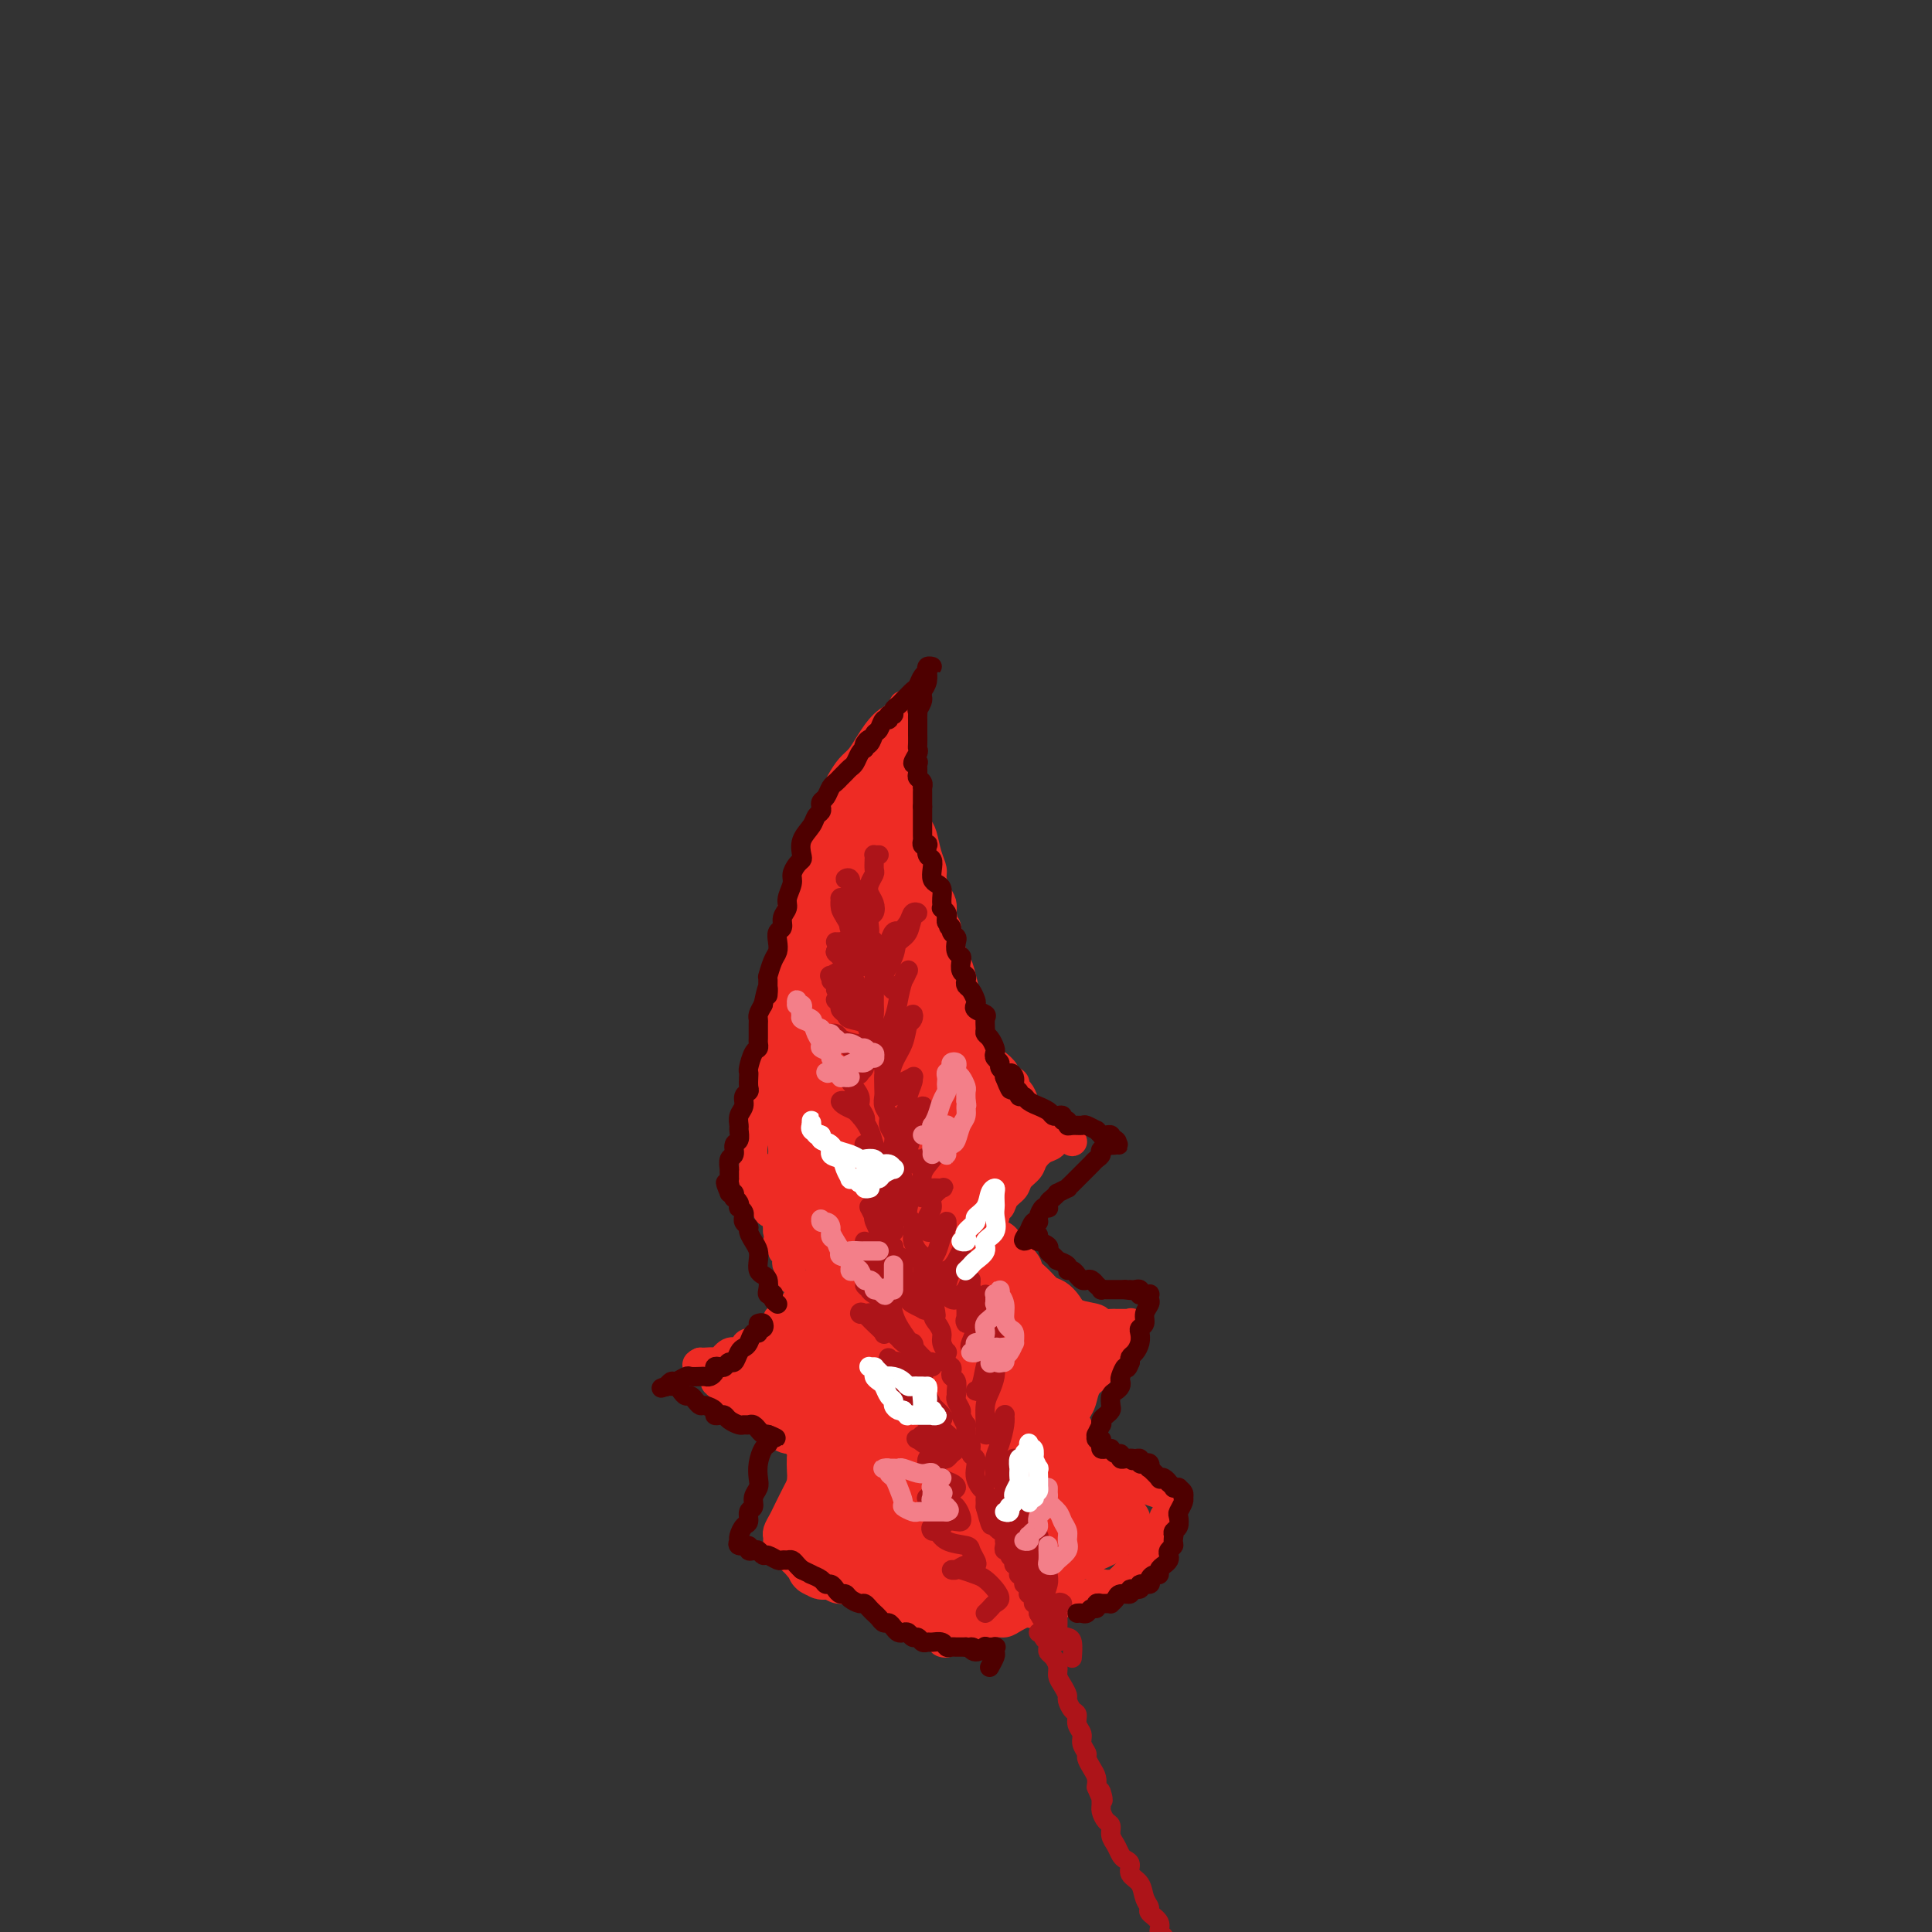 <svg viewBox='0 0 400 400' version='1.1' xmlns='http://www.w3.org/2000/svg' xmlns:xlink='http://www.w3.org/1999/xlink'><rect x="0" y="0" width="400" height="400" fill="#333333" stroke="none"/><g fill='none' stroke='#EE2B24' stroke-width='6' stroke-linecap='round' stroke-linejoin='round'><path d='M156,244c-0.536,-0.021 -1.072,-0.043 -1,0c0.072,0.043 0.752,0.150 1,0c0.248,-0.150 0.066,-0.555 0,-1c-0.066,-0.445 -0.014,-0.928 0,-1c0.014,-0.072 -0.010,0.267 0,0c0.010,-0.267 0.054,-1.141 0,-2c-0.054,-0.859 -0.208,-1.704 0,-3c0.208,-1.296 0.777,-3.041 1,-4c0.223,-0.959 0.101,-1.130 0,-2c-0.101,-0.870 -0.182,-2.440 0,-4c0.182,-1.560 0.626,-3.112 1,-5c0.374,-1.888 0.678,-4.113 1,-6c0.322,-1.887 0.663,-3.436 1,-5c0.337,-1.564 0.672,-3.144 1,-5c0.328,-1.856 0.649,-3.988 1,-6c0.351,-2.012 0.731,-3.902 1,-6c0.269,-2.098 0.428,-4.402 1,-6c0.572,-1.598 1.557,-2.489 2,-4c0.443,-1.511 0.345,-3.640 1,-6c0.655,-2.360 2.062,-4.949 3,-7c0.938,-2.051 1.405,-3.562 2,-5c0.595,-1.438 1.317,-2.801 2,-4c0.683,-1.199 1.328,-2.233 2,-3c0.672,-0.767 1.371,-1.266 2,-2c0.629,-0.734 1.189,-1.702 2,-3c0.811,-1.298 1.872,-2.926 3,-4c1.128,-1.074 2.322,-1.592 3,-2c0.678,-0.408 0.839,-0.704 1,-1'/><path d='M187,147c2.011,-2.244 0.539,-0.353 0,0c-0.539,0.353 -0.144,-0.831 0,-1c0.144,-0.169 0.039,0.678 0,1c-0.039,0.322 -0.010,0.119 0,0c0.010,-0.119 0.003,-0.156 0,0c-0.003,0.156 -0.001,0.503 0,1c0.001,0.497 -0.001,1.143 0,2c0.001,0.857 0.003,1.924 0,3c-0.003,1.076 -0.011,2.160 0,3c0.011,0.840 0.041,1.435 0,2c-0.041,0.565 -0.152,1.100 0,2c0.152,0.900 0.565,2.165 1,3c0.435,0.835 0.890,1.241 1,2c0.110,0.759 -0.124,1.870 0,3c0.124,1.130 0.607,2.280 1,3c0.393,0.720 0.697,1.012 1,2c0.303,0.988 0.607,2.673 1,4c0.393,1.327 0.876,2.295 1,3c0.124,0.705 -0.111,1.148 0,2c0.111,0.852 0.568,2.114 1,3c0.432,0.886 0.838,1.396 1,2c0.162,0.604 0.081,1.302 0,2'/><path d='M195,189c1.477,7.098 1.169,3.843 1,3c-0.169,-0.843 -0.200,0.725 0,2c0.200,1.275 0.631,2.256 1,3c0.369,0.744 0.676,1.252 1,2c0.324,0.748 0.664,1.736 1,3c0.336,1.264 0.667,2.804 1,4c0.333,1.196 0.669,2.049 1,3c0.331,0.951 0.657,1.999 1,3c0.343,1.001 0.703,1.956 1,3c0.297,1.044 0.532,2.178 1,3c0.468,0.822 1.168,1.334 2,2c0.832,0.666 1.795,1.487 2,2c0.205,0.513 -0.348,0.718 0,1c0.348,0.282 1.598,0.643 2,1c0.402,0.357 -0.043,0.712 0,1c0.043,0.288 0.575,0.511 1,1c0.425,0.489 0.744,1.245 1,2c0.256,0.755 0.450,1.508 1,2c0.550,0.492 1.457,0.724 2,1c0.543,0.276 0.723,0.596 1,1c0.277,0.404 0.652,0.892 1,1c0.348,0.108 0.668,-0.163 1,0c0.332,0.163 0.677,0.762 1,1c0.323,0.238 0.623,0.115 1,0c0.377,-0.115 0.832,-0.223 1,0c0.168,0.223 0.048,0.778 0,1c-0.048,0.222 -0.024,0.111 0,0'/><path d='M221,235c2.454,2.660 0.090,0.810 -1,0c-1.090,-0.810 -0.907,-0.579 -1,0c-0.093,0.579 -0.463,1.506 -1,2c-0.537,0.494 -1.242,0.555 -2,1c-0.758,0.445 -1.569,1.273 -2,2c-0.431,0.727 -0.482,1.352 -1,2c-0.518,0.648 -1.502,1.320 -2,2c-0.498,0.680 -0.511,1.367 -1,2c-0.489,0.633 -1.456,1.212 -2,2c-0.544,0.788 -0.667,1.785 -1,2c-0.333,0.215 -0.878,-0.351 -1,0c-0.122,0.351 0.177,1.618 0,2c-0.177,0.382 -0.832,-0.122 -1,0c-0.168,0.122 0.149,0.869 0,1c-0.149,0.131 -0.764,-0.353 -1,0c-0.236,0.353 -0.092,1.544 0,2c0.092,0.456 0.132,0.179 0,0c-0.132,-0.179 -0.438,-0.259 0,0c0.438,0.259 1.618,0.857 2,1c0.382,0.143 -0.035,-0.170 0,0c0.035,0.170 0.523,0.822 1,1c0.477,0.178 0.942,-0.117 1,0c0.058,0.117 -0.292,0.647 0,1c0.292,0.353 1.226,0.529 2,1c0.774,0.471 1.387,1.235 2,2'/><path d='M212,261c1.059,1.135 0.707,1.473 1,2c0.293,0.527 1.231,1.244 2,2c0.769,0.756 1.369,1.550 2,2c0.631,0.450 1.292,0.555 2,1c0.708,0.445 1.465,1.229 2,2c0.535,0.771 0.850,1.527 2,2c1.150,0.473 3.134,0.663 4,1c0.866,0.337 0.613,0.822 1,1c0.387,0.178 1.414,0.047 2,0c0.586,-0.047 0.731,-0.012 1,0c0.269,0.012 0.662,0.002 1,0c0.338,-0.002 0.620,0.005 1,0c0.380,-0.005 0.859,-0.024 1,0c0.141,0.024 -0.055,0.089 0,0c0.055,-0.089 0.361,-0.332 0,0c-0.361,0.332 -1.389,1.240 -2,2c-0.611,0.760 -0.807,1.373 -1,2c-0.193,0.627 -0.384,1.269 -1,2c-0.616,0.731 -1.657,1.550 -2,2c-0.343,0.450 0.010,0.529 0,1c-0.010,0.471 -0.384,1.332 -1,2c-0.616,0.668 -1.473,1.141 -2,2c-0.527,0.859 -0.722,2.102 -1,3c-0.278,0.898 -0.639,1.449 -1,2'/><path d='M223,292c-1.778,2.891 -1.222,1.117 -1,1c0.222,-0.117 0.110,1.423 0,2c-0.110,0.577 -0.219,0.193 0,0c0.219,-0.193 0.765,-0.193 1,0c0.235,0.193 0.157,0.581 0,1c-0.157,0.419 -0.395,0.871 0,1c0.395,0.129 1.422,-0.065 2,0c0.578,0.065 0.707,0.389 1,1c0.293,0.611 0.750,1.511 1,2c0.250,0.489 0.294,0.569 1,1c0.706,0.431 2.076,1.215 3,2c0.924,0.785 1.403,1.572 2,2c0.597,0.428 1.312,0.499 2,1c0.688,0.501 1.348,1.434 2,2c0.652,0.566 1.295,0.764 2,1c0.705,0.236 1.471,0.508 2,1c0.529,0.492 0.822,1.204 1,2c0.178,0.796 0.240,1.676 0,2c-0.240,0.324 -0.783,0.093 -1,0c-0.217,-0.093 -0.109,-0.046 0,0'/><path d='M159,242c-0.455,-0.111 -0.910,-0.222 -1,0c-0.090,0.222 0.186,0.777 0,1c-0.186,0.223 -0.834,0.115 -1,0c-0.166,-0.115 0.151,-0.237 0,0c-0.151,0.237 -0.769,0.833 -1,1c-0.231,0.167 -0.076,-0.096 0,0c0.076,0.096 0.073,0.552 0,1c-0.073,0.448 -0.216,0.890 0,1c0.216,0.110 0.793,-0.111 1,0c0.207,0.111 0.046,0.555 0,1c-0.046,0.445 0.024,0.893 0,1c-0.024,0.107 -0.143,-0.126 0,0c0.143,0.126 0.546,0.610 1,1c0.454,0.390 0.959,0.685 1,1c0.041,0.315 -0.381,0.652 0,1c0.381,0.348 1.564,0.709 2,1c0.436,0.291 0.125,0.512 0,1c-0.125,0.488 -0.062,1.244 0,2'/><path d='M161,255c0.709,2.107 -0.020,1.874 0,2c0.020,0.126 0.789,0.610 1,1c0.211,0.390 -0.135,0.686 0,1c0.135,0.314 0.752,0.648 1,1c0.248,0.352 0.127,0.724 0,1c-0.127,0.276 -0.259,0.456 0,1c0.259,0.544 0.910,1.453 1,2c0.090,0.547 -0.381,0.734 0,1c0.381,0.266 1.615,0.611 2,1c0.385,0.389 -0.078,0.822 0,1c0.078,0.178 0.698,0.102 1,0c0.302,-0.102 0.288,-0.231 0,0c-0.288,0.231 -0.849,0.821 -1,1c-0.151,0.179 0.109,-0.054 0,0c-0.109,0.054 -0.588,0.396 -1,1c-0.412,0.604 -0.758,1.472 -1,2c-0.242,0.528 -0.380,0.718 -1,1c-0.620,0.282 -1.723,0.658 -2,1c-0.277,0.342 0.273,0.651 0,1c-0.273,0.349 -1.369,0.737 -2,1c-0.631,0.263 -0.798,0.400 -1,1c-0.202,0.600 -0.438,1.661 -1,2c-0.562,0.339 -1.450,-0.045 -2,0c-0.550,0.045 -0.762,0.520 -1,1c-0.238,0.480 -0.501,0.966 -1,1c-0.499,0.034 -1.233,-0.383 -2,0c-0.767,0.383 -1.566,1.567 -2,2c-0.434,0.433 -0.501,0.117 -1,0c-0.499,-0.117 -1.428,-0.033 -2,0c-0.572,0.033 -0.786,0.017 -1,0'/><path d='M145,282c-1.307,0.549 -0.575,0.921 0,1c0.575,0.079 0.993,-0.134 1,0c0.007,0.134 -0.399,0.616 0,1c0.399,0.384 1.601,0.670 2,1c0.399,0.330 -0.006,0.704 0,1c0.006,0.296 0.424,0.512 1,1c0.576,0.488 1.309,1.247 2,2c0.691,0.753 1.340,1.501 2,2c0.660,0.499 1.332,0.751 2,1c0.668,0.249 1.331,0.497 2,1c0.669,0.503 1.345,1.262 2,2c0.655,0.738 1.290,1.455 2,2c0.710,0.545 1.496,0.916 2,1c0.504,0.084 0.727,-0.121 1,0c0.273,0.121 0.596,0.568 1,1c0.404,0.432 0.889,0.848 1,1c0.111,0.152 -0.153,0.041 0,0c0.153,-0.041 0.721,-0.011 1,0c0.279,0.011 0.267,0.003 0,0c-0.267,-0.003 -0.791,-0.001 -1,1c-0.209,1.001 -0.105,3.000 0,5'/><path d='M166,306c-0.117,1.390 -0.410,1.865 -1,3c-0.590,1.135 -1.479,2.930 -2,4c-0.521,1.070 -0.676,1.415 -1,2c-0.324,0.585 -0.819,1.410 -1,2c-0.181,0.590 -0.048,0.945 0,1c0.048,0.055 0.012,-0.192 0,0c-0.012,0.192 -0.000,0.821 0,1c0.000,0.179 -0.011,-0.093 0,0c0.011,0.093 0.044,0.550 0,1c-0.044,0.450 -0.166,0.894 0,1c0.166,0.106 0.621,-0.126 1,0c0.379,0.126 0.682,0.611 1,1c0.318,0.389 0.650,0.681 1,1c0.350,0.319 0.716,0.664 1,1c0.284,0.336 0.484,0.664 1,1c0.516,0.336 1.349,0.682 2,1c0.651,0.318 1.122,0.609 2,1c0.878,0.391 2.164,0.882 3,1c0.836,0.118 1.224,-0.137 2,0c0.776,0.137 1.941,0.667 3,1c1.059,0.333 2.014,0.468 3,1c0.986,0.532 2.004,1.462 3,2c0.996,0.538 1.968,0.684 3,1c1.032,0.316 2.122,0.803 3,1c0.878,0.197 1.545,0.104 2,0c0.455,-0.104 0.700,-0.220 1,0c0.300,0.220 0.657,0.777 1,1c0.343,0.223 0.671,0.111 1,0'/><path d='M195,335c4.129,1.392 0.951,0.373 0,0c-0.951,-0.373 0.324,-0.100 1,0c0.676,0.100 0.752,0.026 1,0c0.248,-0.026 0.670,-0.004 1,0c0.330,0.004 0.570,-0.010 1,0c0.430,0.010 1.050,0.043 1,0c-0.050,-0.043 -0.768,-0.162 -1,0c-0.232,0.162 0.024,0.604 0,1c-0.024,0.396 -0.328,0.747 -1,1c-0.672,0.253 -1.710,0.408 -2,1c-0.290,0.592 0.170,1.623 0,2c-0.170,0.377 -0.969,0.102 -1,0c-0.031,-0.102 0.705,-0.029 1,0c0.295,0.029 0.147,0.015 0,0'/><path d='M196,340c-0.115,0.531 0.599,-0.643 1,-1c0.401,-0.357 0.489,0.101 1,0c0.511,-0.101 1.446,-0.762 2,-1c0.554,-0.238 0.729,-0.054 1,0c0.271,0.054 0.639,-0.023 1,0c0.361,0.023 0.715,0.147 1,0c0.285,-0.147 0.500,-0.565 1,-1c0.500,-0.435 1.284,-0.887 2,-1c0.716,-0.113 1.363,0.115 2,0c0.637,-0.115 1.265,-0.571 2,-1c0.735,-0.429 1.577,-0.832 2,-1c0.423,-0.168 0.427,-0.102 1,0c0.573,0.102 1.716,0.238 2,0c0.284,-0.238 -0.289,-0.851 0,-1c0.289,-0.149 1.442,0.167 2,0c0.558,-0.167 0.520,-0.815 1,-1c0.480,-0.185 1.476,0.094 2,0c0.524,-0.094 0.575,-0.560 1,-1c0.425,-0.440 1.223,-0.854 2,-1c0.777,-0.146 1.533,-0.024 2,0c0.467,0.024 0.646,-0.050 1,0c0.354,0.050 0.882,0.224 1,0c0.118,-0.224 -0.176,-0.845 0,-1c0.176,-0.155 0.820,0.156 1,0c0.180,-0.156 -0.106,-0.778 0,-1c0.106,-0.222 0.602,-0.045 1,0c0.398,0.045 0.698,-0.043 1,0c0.302,0.043 0.607,0.218 1,0c0.393,-0.218 0.875,-0.828 1,-1c0.125,-0.172 -0.107,0.094 0,0c0.107,-0.094 0.554,-0.547 1,-1'/><path d='M233,326c5.962,-2.106 2.367,-0.371 1,0c-1.367,0.371 -0.506,-0.623 0,-1c0.506,-0.377 0.658,-0.139 1,0c0.342,0.139 0.875,0.178 1,0c0.125,-0.178 -0.159,-0.574 0,-1c0.159,-0.426 0.761,-0.884 1,-1c0.239,-0.116 0.117,0.108 0,0c-0.117,-0.108 -0.227,-0.550 0,-1c0.227,-0.450 0.792,-0.909 1,-1c0.208,-0.091 0.060,0.187 0,0c-0.060,-0.187 -0.031,-0.837 0,-1c0.031,-0.163 0.065,0.163 0,0c-0.065,-0.163 -0.228,-0.814 0,-1c0.228,-0.186 0.846,0.094 1,0c0.154,-0.094 -0.158,-0.562 0,-1c0.158,-0.438 0.785,-0.846 1,-1c0.215,-0.154 0.016,-0.052 0,0c-0.016,0.052 0.150,0.056 0,0c-0.150,-0.056 -0.615,-0.173 -1,0c-0.385,0.173 -0.691,0.634 -1,1c-0.309,0.366 -0.622,0.637 -1,1c-0.378,0.363 -0.822,0.818 -1,1c-0.178,0.182 -0.089,0.091 0,0'/></g>
<g fill='none' stroke='#EE2B24' stroke-width='12' stroke-linecap='round' stroke-linejoin='round'><path d='M180,240c0.082,-0.034 0.165,-0.067 0,0c-0.165,0.067 -0.576,0.235 -1,0c-0.424,-0.235 -0.860,-0.872 -1,-2c-0.140,-1.128 0.016,-2.748 0,-5c-0.016,-2.252 -0.204,-5.138 0,-8c0.204,-2.862 0.800,-5.701 1,-8c0.200,-2.299 0.003,-4.058 0,-5c-0.003,-0.942 0.189,-1.067 0,-1c-0.189,0.067 -0.757,0.327 -1,1c-0.243,0.673 -0.159,1.759 0,4c0.159,2.241 0.394,5.638 0,9c-0.394,3.362 -1.416,6.689 -2,10c-0.584,3.311 -0.729,6.605 -1,9c-0.271,2.395 -0.669,3.889 -1,5c-0.331,1.111 -0.595,1.839 -1,2c-0.405,0.161 -0.951,-0.244 -1,-1c-0.049,-0.756 0.397,-1.862 0,-4c-0.397,-2.138 -1.638,-5.306 -2,-9c-0.362,-3.694 0.155,-7.912 0,-12c-0.155,-4.088 -0.981,-8.046 -1,-11c-0.019,-2.954 0.769,-4.904 1,-6c0.231,-1.096 -0.096,-1.337 0,-1c0.096,0.337 0.616,1.252 1,3c0.384,1.748 0.632,4.328 1,7c0.368,2.672 0.857,5.437 1,8c0.143,2.563 -0.059,4.924 0,7c0.059,2.076 0.378,3.869 0,6c-0.378,2.131 -1.452,4.602 -2,6c-0.548,1.398 -0.571,1.722 -1,2c-0.429,0.278 -1.266,0.508 -2,0c-0.734,-0.508 -1.367,-1.754 -2,-3'/><path d='M166,243c-0.313,-1.224 -0.094,-2.784 0,-5c0.094,-2.216 0.065,-5.086 0,-8c-0.065,-2.914 -0.164,-5.870 0,-8c0.164,-2.130 0.591,-3.432 1,-4c0.409,-0.568 0.800,-0.400 1,0c0.200,0.400 0.207,1.033 0,3c-0.207,1.967 -0.630,5.270 -1,8c-0.370,2.730 -0.689,4.889 -1,7c-0.311,2.111 -0.615,4.174 -1,6c-0.385,1.826 -0.850,3.416 -1,4c-0.150,0.584 0.015,0.163 0,0c-0.015,-0.163 -0.212,-0.067 0,-1c0.212,-0.933 0.831,-2.894 1,-5c0.169,-2.106 -0.112,-4.358 0,-7c0.112,-2.642 0.619,-5.675 1,-8c0.381,-2.325 0.638,-3.943 1,-5c0.362,-1.057 0.829,-1.555 1,-2c0.171,-0.445 0.047,-0.838 0,-1c-0.047,-0.162 -0.015,-0.092 0,1c0.015,1.092 0.015,3.207 0,5c-0.015,1.793 -0.043,3.265 0,5c0.043,1.735 0.159,3.732 0,5c-0.159,1.268 -0.593,1.807 -1,2c-0.407,0.193 -0.786,0.041 -1,0c-0.214,-0.041 -0.265,0.028 0,-1c0.265,-1.028 0.844,-3.153 1,-5c0.156,-1.847 -0.110,-3.415 0,-6c0.110,-2.585 0.597,-6.188 1,-9c0.403,-2.812 0.724,-4.834 1,-7c0.276,-2.166 0.507,-4.476 1,-6c0.493,-1.524 1.246,-2.262 2,-3'/><path d='M172,198c1.226,-7.319 0.292,-1.616 0,1c-0.292,2.616 0.058,2.143 0,3c-0.058,0.857 -0.523,3.042 -1,5c-0.477,1.958 -0.966,3.689 -1,5c-0.034,1.311 0.386,2.204 0,3c-0.386,0.796 -1.577,1.497 -2,2c-0.423,0.503 -0.077,0.809 0,0c0.077,-0.809 -0.116,-2.734 0,-5c0.116,-2.266 0.539,-4.872 1,-7c0.461,-2.128 0.960,-3.778 1,-6c0.040,-2.222 -0.380,-5.016 0,-7c0.380,-1.984 1.558,-3.158 2,-4c0.442,-0.842 0.147,-1.352 0,-1c-0.147,0.352 -0.147,1.565 0,3c0.147,1.435 0.442,3.091 0,5c-0.442,1.909 -1.622,4.069 -2,6c-0.378,1.931 0.045,3.632 0,5c-0.045,1.368 -0.558,2.404 -1,3c-0.442,0.596 -0.813,0.753 -1,1c-0.187,0.247 -0.191,0.583 0,0c0.191,-0.583 0.576,-2.084 1,-4c0.424,-1.916 0.887,-4.246 1,-6c0.113,-1.754 -0.124,-2.930 0,-5c0.124,-2.070 0.607,-5.033 1,-7c0.393,-1.967 0.694,-2.937 1,-4c0.306,-1.063 0.615,-2.217 1,-3c0.385,-0.783 0.846,-1.193 1,-1c0.154,0.193 -0.000,0.990 0,2c0.000,1.010 0.154,2.233 0,4c-0.154,1.767 -0.615,4.076 -1,6c-0.385,1.924 -0.692,3.462 -1,5'/><path d='M172,197c-0.158,2.900 -0.053,2.151 0,2c0.053,-0.151 0.053,0.298 0,0c-0.053,-0.298 -0.159,-1.343 0,-3c0.159,-1.657 0.582,-3.927 1,-6c0.418,-2.073 0.831,-3.951 1,-6c0.169,-2.049 0.094,-4.271 0,-6c-0.094,-1.729 -0.207,-2.966 0,-4c0.207,-1.034 0.735,-1.865 1,-2c0.265,-0.135 0.267,0.425 0,1c-0.267,0.575 -0.804,1.163 -1,2c-0.196,0.837 -0.052,1.922 0,3c0.052,1.078 0.013,2.149 0,3c-0.013,0.851 -0.001,1.481 0,2c0.001,0.519 -0.011,0.928 0,1c0.011,0.072 0.044,-0.193 0,0c-0.044,0.193 -0.166,0.843 0,0c0.166,-0.843 0.619,-3.178 1,-5c0.381,-1.822 0.691,-3.132 1,-4c0.309,-0.868 0.619,-1.294 1,-2c0.381,-0.706 0.835,-1.691 1,-2c0.165,-0.309 0.043,0.057 0,0c-0.043,-0.057 -0.006,-0.537 0,-1c0.006,-0.463 -0.017,-0.908 0,-1c0.017,-0.092 0.075,0.168 0,0c-0.075,-0.168 -0.284,-0.766 0,-1c0.284,-0.234 1.061,-0.104 1,0c-0.061,0.104 -0.958,0.183 -1,0c-0.042,-0.183 0.772,-0.626 1,-1c0.228,-0.374 -0.131,-0.678 0,-1c0.131,-0.322 0.752,-0.664 1,-1c0.248,-0.336 0.124,-0.668 0,-1'/><path d='M180,164c0.641,-3.106 -0.756,-0.871 -1,0c-0.244,0.871 0.666,0.377 1,0c0.334,-0.377 0.093,-0.636 0,-1c-0.093,-0.364 -0.039,-0.833 0,-1c0.039,-0.167 0.062,-0.034 0,0c-0.062,0.034 -0.210,-0.033 0,0c0.210,0.033 0.778,0.164 1,0c0.222,-0.164 0.099,-0.623 0,-1c-0.099,-0.377 -0.174,-0.671 0,-1c0.174,-0.329 0.597,-0.691 1,-1c0.403,-0.309 0.788,-0.563 1,-1c0.212,-0.437 0.253,-1.056 0,-1c-0.253,0.056 -0.800,0.788 -1,1c-0.200,0.212 -0.053,-0.097 0,0c0.053,0.097 0.013,0.600 0,1c-0.013,0.400 0.000,0.698 0,1c-0.000,0.302 -0.014,0.609 0,1c0.014,0.391 0.055,0.867 0,1c-0.055,0.133 -0.208,-0.078 0,0c0.208,0.078 0.777,0.443 1,1c0.223,0.557 0.101,1.304 0,2c-0.101,0.696 -0.181,1.341 0,2c0.181,0.659 0.623,1.331 1,2c0.377,0.669 0.688,1.334 1,2'/><path d='M185,171c0.244,2.814 -0.145,3.350 0,4c0.145,0.650 0.823,1.415 1,3c0.177,1.585 -0.146,3.991 0,6c0.146,2.009 0.761,3.619 1,5c0.239,1.381 0.103,2.531 0,4c-0.103,1.469 -0.171,3.258 0,5c0.171,1.742 0.582,3.438 1,5c0.418,1.562 0.845,2.989 1,4c0.155,1.011 0.039,1.604 0,2c-0.039,0.396 0.001,0.593 0,1c-0.001,0.407 -0.041,1.023 0,1c0.041,-0.023 0.165,-0.686 0,-1c-0.165,-0.314 -0.619,-0.279 -1,-1c-0.381,-0.721 -0.689,-2.197 -1,-4c-0.311,-1.803 -0.623,-3.934 -1,-6c-0.377,-2.066 -0.818,-4.069 -1,-6c-0.182,-1.931 -0.105,-3.791 0,-5c0.105,-1.209 0.236,-1.768 0,-2c-0.236,-0.232 -0.841,-0.137 -1,1c-0.159,1.137 0.126,3.316 0,5c-0.126,1.684 -0.665,2.871 -1,5c-0.335,2.129 -0.468,5.198 -1,8c-0.532,2.802 -1.463,5.336 -2,7c-0.537,1.664 -0.681,2.457 -1,3c-0.319,0.543 -0.815,0.836 -1,0c-0.185,-0.836 -0.061,-2.802 0,-5c0.061,-2.198 0.058,-4.628 0,-7c-0.058,-2.372 -0.170,-4.687 0,-7c0.170,-2.313 0.623,-4.623 1,-6c0.377,-1.377 0.679,-1.822 1,-2c0.321,-0.178 0.660,-0.089 1,0'/><path d='M181,188c0.493,-3.578 0.724,0.977 1,4c0.276,3.023 0.596,4.515 1,6c0.404,1.485 0.893,2.963 1,5c0.107,2.037 -0.168,4.632 0,7c0.168,2.368 0.777,4.509 1,6c0.223,1.491 0.059,2.331 0,3c-0.059,0.669 -0.013,1.166 0,1c0.013,-0.166 -0.009,-0.994 0,-2c0.009,-1.006 0.047,-2.191 0,-4c-0.047,-1.809 -0.179,-4.241 0,-6c0.179,-1.759 0.667,-2.846 1,-4c0.333,-1.154 0.509,-2.375 1,-3c0.491,-0.625 1.297,-0.652 2,0c0.703,0.652 1.302,1.985 2,4c0.698,2.015 1.495,4.712 2,7c0.505,2.288 0.720,4.167 1,6c0.280,1.833 0.627,3.622 1,5c0.373,1.378 0.773,2.347 1,3c0.227,0.653 0.282,0.992 0,1c-0.282,0.008 -0.903,-0.315 -1,-1c-0.097,-0.685 0.328,-1.734 0,-3c-0.328,-1.266 -1.408,-2.750 -2,-5c-0.592,-2.250 -0.695,-5.266 -1,-8c-0.305,-2.734 -0.810,-5.185 -1,-7c-0.190,-1.815 -0.064,-2.994 0,-4c0.064,-1.006 0.065,-1.839 0,-2c-0.065,-0.161 -0.197,0.349 0,1c0.197,0.651 0.723,1.443 1,3c0.277,1.557 0.305,3.881 1,6c0.695,2.119 2.056,4.034 3,6c0.944,1.966 1.472,3.983 2,6'/><path d='M198,219c1.252,3.873 0.883,3.557 1,4c0.117,0.443 0.720,1.646 1,2c0.280,0.354 0.236,-0.142 0,0c-0.236,0.142 -0.665,0.922 -1,1c-0.335,0.078 -0.576,-0.546 -1,-1c-0.424,-0.454 -1.031,-0.737 -2,-2c-0.969,-1.263 -2.299,-3.505 -3,-5c-0.701,-1.495 -0.774,-2.244 -1,-4c-0.226,-1.756 -0.604,-4.518 -1,-6c-0.396,-1.482 -0.809,-1.684 -1,-2c-0.191,-0.316 -0.161,-0.746 0,-1c0.161,-0.254 0.453,-0.332 1,0c0.547,0.332 1.350,1.074 2,2c0.650,0.926 1.146,2.034 2,4c0.854,1.966 2.067,4.788 3,7c0.933,2.212 1.585,3.813 2,5c0.415,1.187 0.594,1.959 1,3c0.406,1.041 1.041,2.349 1,3c-0.041,0.651 -0.757,0.644 -1,1c-0.243,0.356 -0.015,1.075 0,1c0.015,-0.075 -0.185,-0.943 0,-1c0.185,-0.057 0.754,0.696 1,1c0.246,0.304 0.170,0.158 0,0c-0.170,-0.158 -0.435,-0.330 0,0c0.435,0.330 1.570,1.161 2,2c0.430,0.839 0.154,1.688 0,2c-0.154,0.312 -0.187,0.089 0,0c0.187,-0.089 0.593,-0.045 1,0'/><path d='M205,235c2.338,4.685 0.683,1.398 0,0c-0.683,-1.398 -0.394,-0.907 0,-1c0.394,-0.093 0.894,-0.771 1,-1c0.106,-0.229 -0.182,-0.008 0,0c0.182,0.008 0.832,-0.198 1,0c0.168,0.198 -0.147,0.798 0,1c0.147,0.202 0.757,0.004 1,0c0.243,-0.004 0.117,0.184 0,0c-0.117,-0.184 -0.227,-0.740 0,-1c0.227,-0.260 0.792,-0.223 1,0c0.208,0.223 0.060,0.633 0,1c-0.060,0.367 -0.030,0.691 0,1c0.030,0.309 0.062,0.605 0,1c-0.062,0.395 -0.217,0.890 0,1c0.217,0.110 0.805,-0.167 1,0c0.195,0.167 -0.004,0.776 0,1c0.004,0.224 0.212,0.063 0,0c-0.212,-0.063 -0.844,-0.028 -1,0c-0.156,0.028 0.164,0.049 0,0c-0.164,-0.049 -0.813,-0.167 -1,0c-0.187,0.167 0.090,0.619 0,1c-0.090,0.381 -0.545,0.690 -1,1'/><path d='M207,240c-0.484,0.644 -0.693,-0.245 -1,0c-0.307,0.245 -0.711,1.623 -1,2c-0.289,0.377 -0.461,-0.247 -1,0c-0.539,0.247 -1.444,1.367 -2,2c-0.556,0.633 -0.764,0.781 -1,1c-0.236,0.219 -0.502,0.508 -1,1c-0.498,0.492 -1.229,1.186 -2,2c-0.771,0.814 -1.582,1.747 -2,2c-0.418,0.253 -0.441,-0.173 -1,0c-0.559,0.173 -1.652,0.945 -2,1c-0.348,0.055 0.050,-0.607 0,-1c-0.050,-0.393 -0.549,-0.516 -1,-1c-0.451,-0.484 -0.853,-1.328 -1,-3c-0.147,-1.672 -0.039,-4.171 0,-6c0.039,-1.829 0.011,-2.989 0,-4c-0.011,-1.011 -0.003,-1.875 0,-2c0.003,-0.125 0.002,0.488 0,1c-0.002,0.512 -0.003,0.924 0,2c0.003,1.076 0.011,2.815 0,5c-0.011,2.185 -0.042,4.815 0,7c0.042,2.185 0.156,3.925 0,6c-0.156,2.075 -0.580,4.485 -1,6c-0.420,1.515 -0.834,2.137 -1,2c-0.166,-0.137 -0.083,-1.032 0,-2c0.083,-0.968 0.166,-2.010 0,-4c-0.166,-1.990 -0.581,-4.928 -1,-8c-0.419,-3.072 -0.842,-6.276 -1,-9c-0.158,-2.724 -0.053,-4.967 0,-7c0.053,-2.033 0.053,-3.855 0,-5c-0.053,-1.145 -0.158,-1.613 0,-1c0.158,0.613 0.579,2.306 1,4'/><path d='M188,231c0.386,1.601 0.850,4.104 1,6c0.150,1.896 -0.015,3.183 0,5c0.015,1.817 0.212,4.162 0,6c-0.212,1.838 -0.831,3.169 -1,4c-0.169,0.831 0.111,1.161 0,1c-0.111,-0.161 -0.615,-0.813 -1,-2c-0.385,-1.187 -0.651,-2.910 -1,-5c-0.349,-2.090 -0.780,-4.547 -1,-7c-0.220,-2.453 -0.229,-4.900 0,-8c0.229,-3.100 0.695,-6.852 1,-9c0.305,-2.148 0.449,-2.694 1,-3c0.551,-0.306 1.511,-0.374 2,1c0.489,1.374 0.508,4.188 1,7c0.492,2.812 1.456,5.620 2,8c0.544,2.380 0.668,4.332 1,6c0.332,1.668 0.872,3.053 1,4c0.128,0.947 -0.155,1.458 0,2c0.155,0.542 0.747,1.116 1,1c0.253,-0.116 0.166,-0.922 0,-2c-0.166,-1.078 -0.411,-2.428 0,-4c0.411,-1.572 1.480,-3.366 2,-5c0.520,-1.634 0.493,-3.109 1,-4c0.507,-0.891 1.547,-1.199 2,-1c0.453,0.199 0.317,0.904 0,2c-0.317,1.096 -0.816,2.582 -1,4c-0.184,1.418 -0.052,2.770 0,4c0.052,1.230 0.024,2.340 0,3c-0.024,0.660 -0.045,0.870 0,1c0.045,0.130 0.156,0.180 0,0c-0.156,-0.180 -0.578,-0.590 -1,-1'/><path d='M198,245c0.046,1.622 0.161,-0.323 0,-1c-0.161,-0.677 -0.599,-0.085 -1,0c-0.401,0.085 -0.764,-0.335 -1,0c-0.236,0.335 -0.343,1.426 -1,3c-0.657,1.574 -1.864,3.632 -3,5c-1.136,1.368 -2.202,2.046 -3,3c-0.798,0.954 -1.327,2.183 -2,3c-0.673,0.817 -1.491,1.221 -2,1c-0.509,-0.221 -0.711,-1.068 -1,-2c-0.289,-0.932 -0.666,-1.950 -1,-3c-0.334,-1.050 -0.625,-2.132 -1,-4c-0.375,-1.868 -0.832,-4.523 -1,-6c-0.168,-1.477 -0.045,-1.775 0,-2c0.045,-0.225 0.012,-0.376 0,0c-0.012,0.376 -0.002,1.281 0,3c0.002,1.719 -0.003,4.253 0,6c0.003,1.747 0.016,2.708 0,4c-0.016,1.292 -0.059,2.916 0,4c0.059,1.084 0.220,1.627 0,2c-0.220,0.373 -0.822,0.574 -1,0c-0.178,-0.574 0.068,-1.924 0,-3c-0.068,-1.076 -0.449,-1.879 -1,-3c-0.551,-1.121 -1.273,-2.560 -2,-4c-0.727,-1.440 -1.459,-2.882 -2,-4c-0.541,-1.118 -0.892,-1.912 -1,-2c-0.108,-0.088 0.027,0.529 0,1c-0.027,0.471 -0.217,0.795 0,2c0.217,1.205 0.842,3.292 1,5c0.158,1.708 -0.150,3.037 0,4c0.150,0.963 0.757,1.561 1,2c0.243,0.439 0.121,0.720 0,1'/><path d='M176,260c-0.037,1.767 -0.630,-0.317 -1,-1c-0.370,-0.683 -0.515,0.035 -1,0c-0.485,-0.035 -1.308,-0.824 -2,-2c-0.692,-1.176 -1.254,-2.739 -2,-4c-0.746,-1.261 -1.676,-2.221 -2,-3c-0.324,-0.779 -0.042,-1.377 0,-2c0.042,-0.623 -0.158,-1.271 0,-1c0.158,0.271 0.673,1.459 1,3c0.327,1.541 0.467,3.433 1,5c0.533,1.567 1.460,2.810 2,4c0.540,1.190 0.692,2.328 1,3c0.308,0.672 0.770,0.879 1,1c0.230,0.121 0.226,0.157 0,0c-0.226,-0.157 -0.675,-0.505 -1,-1c-0.325,-0.495 -0.525,-1.135 -1,-2c-0.475,-0.865 -1.224,-1.954 -2,-3c-0.776,-1.046 -1.579,-2.049 -2,-3c-0.421,-0.951 -0.461,-1.851 0,-2c0.461,-0.149 1.422,0.453 2,1c0.578,0.547 0.771,1.039 1,2c0.229,0.961 0.493,2.391 1,4c0.507,1.609 1.256,3.397 2,5c0.744,1.603 1.481,3.021 2,4c0.519,0.979 0.820,1.520 1,2c0.180,0.480 0.241,0.898 0,1c-0.241,0.102 -0.783,-0.114 -1,0c-0.217,0.114 -0.108,0.557 0,1'/><path d='M176,272c1.403,4.528 0.911,3.346 1,4c0.089,0.654 0.761,3.142 1,5c0.239,1.858 0.046,3.086 0,4c-0.046,0.914 0.056,1.514 0,2c-0.056,0.486 -0.269,0.859 0,1c0.269,0.141 1.022,0.052 1,0c-0.022,-0.052 -0.817,-0.067 -1,0c-0.183,0.067 0.248,0.214 0,0c-0.248,-0.214 -1.175,-0.790 -2,-1c-0.825,-0.210 -1.550,-0.055 -2,0c-0.450,0.055 -0.626,0.011 -1,0c-0.374,-0.011 -0.945,0.011 -1,0c-0.055,-0.011 0.408,-0.054 0,0c-0.408,0.054 -1.687,0.207 -2,0c-0.313,-0.207 0.338,-0.773 0,-1c-0.338,-0.227 -1.667,-0.114 -2,0c-0.333,0.114 0.328,0.230 0,0c-0.328,-0.230 -1.646,-0.805 -2,-1c-0.354,-0.195 0.256,-0.011 0,0c-0.256,0.011 -1.378,-0.151 -2,0c-0.622,0.151 -0.745,0.615 -1,1c-0.255,0.385 -0.643,0.692 -1,1c-0.357,0.308 -0.682,0.619 -1,1c-0.318,0.381 -0.629,0.834 -1,1c-0.371,0.166 -0.803,0.044 -1,0c-0.197,-0.044 -0.161,-0.012 0,0c0.161,0.012 0.445,0.003 0,0c-0.445,-0.003 -1.620,-0.001 -2,0c-0.380,0.001 0.034,0.000 0,0c-0.034,-0.000 -0.517,-0.000 -1,0'/><path d='M156,289c-1.475,0.395 -0.161,-0.619 0,-1c0.161,-0.381 -0.830,-0.129 -1,0c-0.170,0.129 0.480,0.136 1,0c0.520,-0.136 0.908,-0.414 1,-1c0.092,-0.586 -0.112,-1.481 0,-2c0.112,-0.519 0.541,-0.661 1,-1c0.459,-0.339 0.949,-0.875 1,-1c0.051,-0.125 -0.337,0.159 0,0c0.337,-0.159 1.400,-0.763 2,-1c0.600,-0.237 0.737,-0.109 1,0c0.263,0.109 0.653,0.198 1,0c0.347,-0.198 0.652,-0.683 1,-1c0.348,-0.317 0.737,-0.466 1,-1c0.263,-0.534 0.398,-1.451 1,-2c0.602,-0.549 1.672,-0.728 2,-1c0.328,-0.272 -0.084,-0.638 0,-1c0.084,-0.362 0.664,-0.722 1,-1c0.336,-0.278 0.427,-0.475 1,-1c0.573,-0.525 1.628,-1.378 2,-2c0.372,-0.622 0.062,-1.012 0,-1c-0.062,0.012 0.123,0.428 0,1c-0.123,0.572 -0.555,1.302 -1,2c-0.445,0.698 -0.904,1.364 -1,2c-0.096,0.636 0.170,1.243 0,2c-0.170,0.757 -0.777,1.665 -1,2c-0.223,0.335 -0.064,0.096 0,0c0.064,-0.096 0.032,-0.048 0,0'/><path d='M169,280c-0.287,0.801 0.497,-1.197 1,-3c0.503,-1.803 0.726,-3.412 1,-5c0.274,-1.588 0.598,-3.154 1,-4c0.402,-0.846 0.882,-0.972 1,-1c0.118,-0.028 -0.127,0.044 0,1c0.127,0.956 0.627,2.798 1,5c0.373,2.202 0.618,4.764 1,7c0.382,2.236 0.899,4.144 1,6c0.101,1.856 -0.215,3.658 0,5c0.215,1.342 0.959,2.225 1,3c0.041,0.775 -0.621,1.443 -1,2c-0.379,0.557 -0.473,1.001 -1,1c-0.527,-0.001 -1.486,-0.449 -2,-1c-0.514,-0.551 -0.583,-1.206 -1,-2c-0.417,-0.794 -1.183,-1.729 -2,-3c-0.817,-1.271 -1.684,-2.879 -2,-4c-0.316,-1.121 -0.079,-1.755 0,-2c0.079,-0.245 -0.000,-0.101 0,0c0.000,0.101 0.080,0.158 0,0c-0.080,-0.158 -0.319,-0.532 0,0c0.319,0.532 1.197,1.971 2,3c0.803,1.029 1.533,1.649 2,2c0.467,0.351 0.672,0.434 1,1c0.328,0.566 0.779,1.614 1,2c0.221,0.386 0.213,0.108 0,0c-0.213,-0.108 -0.632,-0.047 -1,0c-0.368,0.047 -0.687,0.079 -1,0c-0.313,-0.079 -0.620,-0.269 -1,-1c-0.380,-0.731 -0.833,-2.005 -1,-3c-0.167,-0.995 -0.048,-1.713 0,-2c0.048,-0.287 0.024,-0.144 0,0'/><path d='M170,287c-0.869,-1.615 -0.541,-0.652 0,0c0.541,0.652 1.295,0.993 2,2c0.705,1.007 1.363,2.679 2,4c0.637,1.321 1.254,2.292 2,3c0.746,0.708 1.619,1.152 2,2c0.381,0.848 0.268,2.099 0,3c-0.268,0.901 -0.691,1.453 -1,2c-0.309,0.547 -0.505,1.089 -1,1c-0.495,-0.089 -1.289,-0.810 -2,-2c-0.711,-1.190 -1.340,-2.849 -2,-4c-0.660,-1.151 -1.351,-1.794 -2,-3c-0.649,-1.206 -1.256,-2.975 -2,-4c-0.744,-1.025 -1.626,-1.305 -2,-2c-0.374,-0.695 -0.239,-1.804 0,-2c0.239,-0.196 0.582,0.522 1,1c0.418,0.478 0.911,0.717 1,1c0.089,0.283 -0.227,0.609 0,1c0.227,0.391 0.997,0.847 1,1c0.003,0.153 -0.762,0.004 -1,0c-0.238,-0.004 0.052,0.136 0,0c-0.052,-0.136 -0.444,-0.547 -1,-1c-0.556,-0.453 -1.274,-0.948 -2,-1c-0.726,-0.052 -1.460,0.340 -2,0c-0.540,-0.340 -0.888,-1.412 -1,-2c-0.112,-0.588 0.011,-0.694 0,-1c-0.011,-0.306 -0.157,-0.813 0,-1c0.157,-0.187 0.616,-0.053 1,0c0.384,0.053 0.692,0.027 1,0'/><path d='M164,285c0.540,-0.005 0.889,0.984 2,2c1.111,1.016 2.985,2.060 4,3c1.015,0.940 1.173,1.776 2,3c0.827,1.224 2.324,2.838 3,4c0.676,1.162 0.532,1.874 1,3c0.468,1.126 1.548,2.666 2,4c0.452,1.334 0.276,2.462 0,3c-0.276,0.538 -0.652,0.485 -1,1c-0.348,0.515 -0.667,1.596 -1,2c-0.333,0.404 -0.679,0.131 -1,0c-0.321,-0.131 -0.618,-0.119 -1,0c-0.382,0.119 -0.848,0.345 -1,0c-0.152,-0.345 0.011,-1.261 0,-2c-0.011,-0.739 -0.194,-1.302 0,-2c0.194,-0.698 0.766,-1.532 1,-2c0.234,-0.468 0.132,-0.571 0,-1c-0.132,-0.429 -0.292,-1.184 0,-1c0.292,0.184 1.037,1.306 1,2c-0.037,0.694 -0.855,0.960 -1,2c-0.145,1.040 0.381,2.854 0,4c-0.381,1.146 -1.671,1.625 -2,2c-0.329,0.375 0.304,0.646 0,1c-0.304,0.354 -1.545,0.791 -2,1c-0.455,0.209 -0.124,0.189 0,0c0.124,-0.189 0.041,-0.547 0,-1c-0.041,-0.453 -0.039,-1.001 0,-2c0.039,-0.999 0.115,-2.450 0,-3c-0.115,-0.550 -0.423,-0.199 0,0c0.423,0.199 1.575,0.246 2,1c0.425,0.754 0.121,2.215 0,3c-0.121,0.785 -0.061,0.892 0,1'/><path d='M172,313c0.301,1.121 0.054,1.424 0,2c-0.054,0.576 0.083,1.425 0,2c-0.083,0.575 -0.388,0.875 0,1c0.388,0.125 1.470,0.073 2,0c0.530,-0.073 0.508,-0.169 1,-1c0.492,-0.831 1.499,-2.396 2,-4c0.501,-1.604 0.497,-3.245 1,-5c0.503,-1.755 1.512,-3.624 2,-5c0.488,-1.376 0.456,-2.260 1,-3c0.544,-0.740 1.663,-1.336 2,-1c0.337,0.336 -0.110,1.605 0,3c0.110,1.395 0.776,2.915 1,4c0.224,1.085 0.008,1.736 0,3c-0.008,1.264 0.194,3.140 0,3c-0.194,-0.140 -0.784,-2.296 -1,-5c-0.216,-2.704 -0.057,-5.955 0,-9c0.057,-3.045 0.013,-5.885 0,-9c-0.013,-3.115 0.004,-6.507 0,-9c-0.004,-2.493 -0.030,-4.087 0,-5c0.030,-0.913 0.117,-1.145 0,-1c-0.117,0.145 -0.437,0.666 0,2c0.437,1.334 1.633,3.481 2,5c0.367,1.519 -0.093,2.409 0,3c0.093,0.591 0.741,0.883 1,1c0.259,0.117 0.130,0.058 0,0'/><path d='M184,282c0.113,-0.042 0.227,-0.085 0,0c-0.227,0.085 -0.794,0.296 -1,0c-0.206,-0.296 -0.052,-1.100 0,-2c0.052,-0.900 0.003,-1.896 0,-3c-0.003,-1.104 0.041,-2.314 0,-3c-0.041,-0.686 -0.166,-0.847 0,-1c0.166,-0.153 0.623,-0.299 1,1c0.377,1.299 0.675,4.041 1,6c0.325,1.959 0.676,3.134 1,5c0.324,1.866 0.619,4.422 1,6c0.381,1.578 0.848,2.179 1,3c0.152,0.821 -0.010,1.863 0,2c0.010,0.137 0.194,-0.631 0,-1c-0.194,-0.369 -0.765,-0.339 -1,-2c-0.235,-1.661 -0.132,-5.014 0,-8c0.132,-2.986 0.294,-5.605 0,-9c-0.294,-3.395 -1.045,-7.566 -1,-11c0.045,-3.434 0.885,-6.129 1,-8c0.115,-1.871 -0.495,-2.916 0,-2c0.495,0.916 2.094,3.793 3,6c0.906,2.207 1.118,3.743 2,6c0.882,2.257 2.433,5.233 3,8c0.567,2.767 0.149,5.323 0,8c-0.149,2.677 -0.030,5.475 0,8c0.030,2.525 -0.031,4.775 0,6c0.031,1.225 0.152,1.423 0,1c-0.152,-0.423 -0.578,-1.468 -1,-3c-0.422,-1.532 -0.840,-3.551 -1,-6c-0.160,-2.449 -0.064,-5.326 0,-9c0.064,-3.674 0.094,-8.143 0,-12c-0.094,-3.857 -0.313,-7.102 0,-10c0.313,-2.898 1.156,-5.449 2,-8'/><path d='M195,250c0.135,-8.121 0.472,-4.923 1,-4c0.528,0.923 1.248,-0.428 2,0c0.752,0.428 1.537,2.634 2,5c0.463,2.366 0.604,4.891 1,8c0.396,3.109 1.048,6.801 1,10c-0.048,3.199 -0.795,5.905 -1,8c-0.205,2.095 0.134,3.579 0,5c-0.134,1.421 -0.739,2.780 -1,3c-0.261,0.220 -0.179,-0.699 0,-1c0.179,-0.301 0.453,0.015 0,-1c-0.453,-1.015 -1.633,-3.361 -2,-6c-0.367,-2.639 0.081,-5.570 0,-9c-0.081,-3.430 -0.690,-7.359 -1,-10c-0.310,-2.641 -0.320,-3.995 0,-5c0.320,-1.005 0.969,-1.663 1,-2c0.031,-0.337 -0.555,-0.354 0,1c0.555,1.354 2.253,4.079 3,7c0.747,2.921 0.543,6.037 1,9c0.457,2.963 1.573,5.774 2,8c0.427,2.226 0.163,3.868 0,5c-0.163,1.132 -0.227,1.755 0,2c0.227,0.245 0.743,0.111 1,0c0.257,-0.111 0.255,-0.198 0,-1c-0.255,-0.802 -0.763,-2.320 -1,-4c-0.237,-1.680 -0.204,-3.524 0,-6c0.204,-2.476 0.580,-5.584 1,-8c0.420,-2.416 0.886,-4.139 1,-5c0.114,-0.861 -0.124,-0.860 0,0c0.124,0.860 0.610,2.578 1,4c0.390,1.422 0.683,2.549 1,4c0.317,1.451 0.659,3.225 1,5'/><path d='M209,272c0.386,2.590 -0.149,2.564 0,3c0.149,0.436 0.982,1.335 1,2c0.018,0.665 -0.780,1.096 -1,1c-0.220,-0.096 0.137,-0.719 0,-1c-0.137,-0.281 -0.770,-0.219 -1,-1c-0.230,-0.781 -0.059,-2.406 0,-4c0.059,-1.594 0.005,-3.157 0,-4c-0.005,-0.843 0.040,-0.964 0,-1c-0.040,-0.036 -0.166,0.014 0,0c0.166,-0.014 0.623,-0.092 1,0c0.377,0.092 0.675,0.354 1,1c0.325,0.646 0.678,1.676 1,2c0.322,0.324 0.612,-0.057 1,0c0.388,0.057 0.874,0.552 1,1c0.126,0.448 -0.107,0.848 0,1c0.107,0.152 0.554,0.055 1,0c0.446,-0.055 0.890,-0.068 1,0c0.110,0.068 -0.114,0.219 0,0c0.114,-0.219 0.566,-0.807 1,-1c0.434,-0.193 0.848,0.009 1,0c0.152,-0.009 0.041,-0.227 0,0c-0.041,0.227 -0.011,0.901 0,1c0.011,0.099 0.003,-0.375 0,0c-0.003,0.375 -0.001,1.601 0,2c0.001,0.399 0.000,-0.029 0,0c-0.000,0.029 -0.000,0.514 0,1'/><path d='M217,275c0.317,0.845 0.611,0.958 1,1c0.389,0.042 0.875,0.011 1,0c0.125,-0.011 -0.110,-0.004 0,0c0.110,0.004 0.565,0.004 1,0c0.435,-0.004 0.849,-0.011 1,0c0.151,0.011 0.041,0.041 0,0c-0.041,-0.041 -0.011,-0.152 0,0c0.011,0.152 0.003,0.566 0,1c-0.003,0.434 -0.001,0.886 0,1c0.001,0.114 0.001,-0.110 0,0c-0.001,0.110 -0.003,0.554 0,1c0.003,0.446 0.011,0.894 0,1c-0.011,0.106 -0.039,-0.131 0,0c0.039,0.131 0.147,0.630 0,1c-0.147,0.370 -0.550,0.610 -1,1c-0.450,0.390 -0.948,0.930 -1,1c-0.052,0.070 0.341,-0.331 0,0c-0.341,0.331 -1.417,1.395 -2,2c-0.583,0.605 -0.674,0.751 -1,1c-0.326,0.249 -0.888,0.599 -1,1c-0.112,0.401 0.225,0.851 0,1c-0.225,0.149 -1.014,-0.005 -1,0c0.014,0.005 0.830,0.167 1,0c0.170,-0.167 -0.305,-0.663 0,-1c0.305,-0.337 1.390,-0.514 2,-1c0.610,-0.486 0.746,-1.282 1,-2c0.254,-0.718 0.627,-1.359 1,-2'/><path d='M219,282c0.796,-1.183 0.788,-1.641 1,-2c0.212,-0.359 0.646,-0.619 1,-1c0.354,-0.381 0.630,-0.883 1,-1c0.370,-0.117 0.834,0.151 1,0c0.166,-0.151 0.035,-0.720 0,-1c-0.035,-0.280 0.025,-0.271 0,0c-0.025,0.271 -0.135,0.805 0,1c0.135,0.195 0.517,0.051 1,0c0.483,-0.051 1.069,-0.008 1,0c-0.069,0.008 -0.791,-0.019 -1,0c-0.209,0.019 0.096,0.083 0,0c-0.096,-0.083 -0.592,-0.314 -1,0c-0.408,0.314 -0.728,1.174 -1,2c-0.272,0.826 -0.494,1.617 -1,2c-0.506,0.383 -1.294,0.359 -2,1c-0.706,0.641 -1.330,1.949 -2,3c-0.670,1.051 -1.387,1.847 -2,3c-0.613,1.153 -1.123,2.665 -2,4c-0.877,1.335 -2.122,2.495 -3,4c-0.878,1.505 -1.387,3.356 -2,5c-0.613,1.644 -1.328,3.082 -2,4c-0.672,0.918 -1.301,1.318 -2,2c-0.699,0.682 -1.469,1.647 -2,2c-0.531,0.353 -0.823,0.095 -1,-1c-0.177,-1.095 -0.240,-3.025 0,-5c0.240,-1.975 0.783,-3.993 1,-6c0.217,-2.007 0.109,-4.004 0,-6'/><path d='M202,292c0.165,-3.551 0.577,-3.428 1,-3c0.423,0.428 0.856,1.161 1,3c0.144,1.839 -0.003,4.783 0,7c0.003,2.217 0.155,3.707 0,6c-0.155,2.293 -0.616,5.388 -1,8c-0.384,2.612 -0.692,4.739 -1,6c-0.308,1.261 -0.615,1.656 -1,2c-0.385,0.344 -0.847,0.638 -1,0c-0.153,-0.638 0.003,-2.206 0,-4c-0.003,-1.794 -0.165,-3.814 0,-7c0.165,-3.186 0.657,-7.539 1,-11c0.343,-3.461 0.538,-6.031 1,-8c0.462,-1.969 1.192,-3.339 2,-4c0.808,-0.661 1.692,-0.613 2,1c0.308,1.613 0.038,4.792 0,7c-0.038,2.208 0.156,3.444 0,6c-0.156,2.556 -0.662,6.432 -1,9c-0.338,2.568 -0.507,3.829 -1,5c-0.493,1.171 -1.310,2.251 -2,3c-0.690,0.749 -1.254,1.165 -2,1c-0.746,-0.165 -1.674,-0.911 -3,-2c-1.326,-1.089 -3.050,-2.519 -4,-4c-0.950,-1.481 -1.128,-3.012 -2,-5c-0.872,-1.988 -2.439,-4.434 -3,-6c-0.561,-1.566 -0.116,-2.253 0,-3c0.116,-0.747 -0.097,-1.553 0,-1c0.097,0.553 0.504,2.466 1,4c0.496,1.534 1.081,2.690 1,4c-0.081,1.310 -0.830,2.776 -1,4c-0.170,1.224 0.237,2.207 0,3c-0.237,0.793 -1.119,1.397 -2,2'/><path d='M187,315c-0.527,2.650 -1.345,1.274 -2,1c-0.655,-0.274 -1.147,0.554 -2,1c-0.853,0.446 -2.067,0.510 -3,0c-0.933,-0.510 -1.585,-1.595 -2,-2c-0.415,-0.405 -0.591,-0.131 -1,0c-0.409,0.131 -1.049,0.119 -1,0c0.049,-0.119 0.787,-0.344 1,0c0.213,0.344 -0.098,1.259 0,2c0.098,0.741 0.604,1.310 1,2c0.396,0.690 0.680,1.501 1,2c0.320,0.499 0.675,0.684 1,1c0.325,0.316 0.620,0.761 1,1c0.380,0.239 0.846,0.272 1,0c0.154,-0.272 -0.002,-0.847 0,-1c0.002,-0.153 0.163,0.117 0,0c-0.163,-0.117 -0.649,-0.620 -1,-1c-0.351,-0.380 -0.567,-0.638 -1,-1c-0.433,-0.362 -1.082,-0.829 -2,-1c-0.918,-0.171 -2.104,-0.046 -3,0c-0.896,0.046 -1.502,0.012 -2,0c-0.498,-0.012 -0.888,-0.004 -1,0c-0.112,0.004 0.054,0.004 0,0c-0.054,-0.004 -0.327,-0.011 0,0c0.327,0.011 1.254,0.042 2,0c0.746,-0.042 1.310,-0.156 2,0c0.690,0.156 1.507,0.581 2,1c0.493,0.419 0.663,0.830 1,1c0.337,0.170 0.843,0.097 1,0c0.157,-0.097 -0.035,-0.218 0,0c0.035,0.218 0.296,0.777 0,1c-0.296,0.223 -1.148,0.112 -2,0'/><path d='M178,322c0.573,0.470 -0.994,0.144 -2,0c-1.006,-0.144 -1.450,-0.105 -2,0c-0.550,0.105 -1.207,0.276 -1,0c0.207,-0.276 1.277,-0.998 2,-1c0.723,-0.002 1.099,0.717 2,1c0.901,0.283 2.325,0.131 3,0c0.675,-0.131 0.599,-0.241 1,0c0.401,0.241 1.277,0.831 2,1c0.723,0.169 1.292,-0.084 2,0c0.708,0.084 1.554,0.506 2,1c0.446,0.494 0.491,1.061 1,1c0.509,-0.061 1.483,-0.748 2,-1c0.517,-0.252 0.576,-0.069 1,0c0.424,0.069 1.213,0.022 2,0c0.787,-0.022 1.572,-0.020 2,0c0.428,0.020 0.500,0.059 1,0c0.500,-0.059 1.429,-0.215 2,0c0.571,0.215 0.783,0.800 1,1c0.217,0.200 0.439,0.015 1,0c0.561,-0.015 1.460,0.140 2,0c0.540,-0.140 0.719,-0.576 1,-1c0.281,-0.424 0.663,-0.834 1,-1c0.337,-0.166 0.629,-0.086 1,0c0.371,0.086 0.821,0.178 1,0c0.179,-0.178 0.087,-0.625 0,-1c-0.087,-0.375 -0.168,-0.679 0,-1c0.168,-0.321 0.584,-0.661 1,-1'/><path d='M207,320c0.958,-0.906 0.852,-0.672 1,-1c0.148,-0.328 0.550,-1.218 1,-2c0.450,-0.782 0.947,-1.456 1,-2c0.053,-0.544 -0.340,-0.959 0,-2c0.340,-1.041 1.413,-2.709 2,-4c0.587,-1.291 0.689,-2.205 1,-3c0.311,-0.795 0.830,-1.472 1,-2c0.170,-0.528 -0.011,-0.906 0,-1c0.011,-0.094 0.213,0.097 0,1c-0.213,0.903 -0.841,2.520 -1,4c-0.159,1.480 0.153,2.825 0,4c-0.153,1.175 -0.769,2.181 -1,3c-0.231,0.819 -0.077,1.452 0,2c0.077,0.548 0.076,1.012 0,1c-0.076,-0.012 -0.228,-0.499 0,-1c0.228,-0.501 0.834,-1.016 1,-2c0.166,-0.984 -0.110,-2.435 0,-4c0.110,-1.565 0.604,-3.242 1,-5c0.396,-1.758 0.694,-3.598 1,-5c0.306,-1.402 0.622,-2.368 1,-3c0.378,-0.632 0.819,-0.931 1,-1c0.181,-0.069 0.102,0.092 0,1c-0.102,0.908 -0.227,2.562 0,4c0.227,1.438 0.807,2.659 1,4c0.193,1.341 -0.001,2.801 0,4c0.001,1.199 0.196,2.136 0,3c-0.196,0.864 -0.784,1.656 -1,2c-0.216,0.344 -0.062,0.241 0,0c0.062,-0.241 0.031,-0.621 0,-1'/><path d='M217,314c0.168,2.055 0.087,-0.809 0,-3c-0.087,-2.191 -0.179,-3.709 0,-5c0.179,-1.291 0.629,-2.354 1,-3c0.371,-0.646 0.661,-0.876 1,-1c0.339,-0.124 0.726,-0.142 1,0c0.274,0.142 0.437,0.444 1,1c0.563,0.556 1.528,1.365 2,2c0.472,0.635 0.453,1.096 1,2c0.547,0.904 1.662,2.251 2,3c0.338,0.749 -0.102,0.901 0,1c0.102,0.099 0.744,0.146 1,0c0.256,-0.146 0.125,-0.484 0,-1c-0.125,-0.516 -0.243,-1.211 0,-2c0.243,-0.789 0.849,-1.672 1,-2c0.151,-0.328 -0.152,-0.100 0,0c0.152,0.100 0.759,0.072 1,0c0.241,-0.072 0.117,-0.188 0,0c-0.117,0.188 -0.228,0.680 0,1c0.228,0.320 0.793,0.468 1,1c0.207,0.532 0.055,1.448 0,2c-0.055,0.552 -0.015,0.740 0,1c0.015,0.260 0.004,0.590 0,1c-0.004,0.410 -0.002,0.898 0,1c0.002,0.102 0.003,-0.183 0,0c-0.003,0.183 -0.012,0.834 0,1c0.012,0.166 0.044,-0.151 0,0c-0.044,0.151 -0.166,0.771 0,1c0.166,0.229 0.619,0.065 1,0c0.381,-0.065 0.691,-0.033 1,0'/><path d='M232,315c0.421,0.974 0.474,-0.090 0,0c-0.474,0.090 -1.475,1.335 -2,2c-0.525,0.665 -0.573,0.752 -1,1c-0.427,0.248 -1.232,0.658 -2,1c-0.768,0.342 -1.500,0.616 -2,1c-0.500,0.384 -0.768,0.876 -1,1c-0.232,0.124 -0.428,-0.121 -1,0c-0.572,0.121 -1.519,0.609 -2,1c-0.481,0.391 -0.496,0.687 -1,1c-0.504,0.313 -1.497,0.643 -2,1c-0.503,0.357 -0.516,0.741 -1,1c-0.484,0.259 -1.439,0.394 -2,1c-0.561,0.606 -0.728,1.683 -1,2c-0.272,0.317 -0.651,-0.125 -1,0c-0.349,0.125 -0.670,0.818 -1,1c-0.330,0.182 -0.671,-0.147 -1,0c-0.329,0.147 -0.647,0.771 -1,1c-0.353,0.229 -0.743,0.064 -1,0c-0.257,-0.064 -0.383,-0.028 -1,0c-0.617,0.028 -1.724,0.046 -2,0c-0.276,-0.046 0.281,-0.157 0,0c-0.281,0.157 -1.399,0.582 -2,1c-0.601,0.418 -0.687,0.831 -1,1c-0.313,0.169 -0.855,0.095 -1,0c-0.145,-0.095 0.105,-0.211 0,0c-0.105,0.211 -0.567,0.749 -1,1c-0.433,0.251 -0.838,0.215 -1,0c-0.162,-0.215 -0.081,-0.607 0,-1'/><path d='M200,332c-1.439,0.536 -0.036,0.875 0,1c0.036,0.125 -1.295,0.034 -2,0c-0.705,-0.034 -0.784,-0.013 -1,0c-0.216,0.013 -0.568,0.018 -1,0c-0.432,-0.018 -0.945,-0.060 -1,0c-0.055,0.060 0.347,0.223 0,0c-0.347,-0.223 -1.445,-0.833 -2,-1c-0.555,-0.167 -0.569,0.109 -1,0c-0.431,-0.109 -1.281,-0.604 -2,-1c-0.719,-0.396 -1.307,-0.693 -2,-1c-0.693,-0.307 -1.491,-0.622 -2,-1c-0.509,-0.378 -0.728,-0.818 -1,-1c-0.272,-0.182 -0.598,-0.105 -1,0c-0.402,0.105 -0.881,0.238 -1,0c-0.119,-0.238 0.120,-0.848 0,-1c-0.120,-0.152 -0.600,0.156 -1,0c-0.400,-0.156 -0.720,-0.774 -1,-1c-0.280,-0.226 -0.519,-0.061 -1,0c-0.481,0.061 -1.203,0.016 -2,0c-0.797,-0.016 -1.667,-0.003 -2,0c-0.333,0.003 -0.128,-0.003 0,0c0.128,0.003 0.179,0.015 0,0c-0.179,-0.015 -0.587,-0.057 -1,0c-0.413,0.057 -0.832,0.211 -1,0c-0.168,-0.211 -0.084,-0.789 0,-1c0.084,-0.211 0.167,-0.057 0,0c-0.167,0.057 -0.583,0.015 -1,0c-0.417,-0.015 -0.833,-0.004 -1,0c-0.167,0.004 -0.083,0.002 0,0'/><path d='M172,325c-4.786,-1.094 -2.751,-0.331 -2,0c0.751,0.331 0.216,0.228 0,0c-0.216,-0.228 -0.114,-0.582 0,-1c0.114,-0.418 0.241,-0.901 0,-1c-0.241,-0.099 -0.849,0.185 -1,0c-0.151,-0.185 0.157,-0.838 0,-1c-0.157,-0.162 -0.777,0.168 -1,0c-0.223,-0.168 -0.050,-0.833 0,-1c0.050,-0.167 -0.025,0.166 0,0c0.025,-0.166 0.150,-0.829 0,-1c-0.150,-0.171 -0.576,0.151 -1,0c-0.424,-0.151 -0.846,-0.777 -1,-1c-0.154,-0.223 -0.041,-0.045 0,0c0.041,0.045 0.011,-0.044 0,0c-0.011,0.044 -0.003,0.222 0,0c0.003,-0.222 0.001,-0.843 0,-1c-0.001,-0.157 -0.000,0.150 0,0c0.000,-0.150 0.000,-0.757 0,-1c-0.000,-0.243 -0.000,-0.121 0,0'/><path d='M166,317c-1.048,-1.012 -0.667,0.458 0,1c0.667,0.542 1.619,0.155 2,0c0.381,-0.155 0.190,-0.077 0,0'/></g>
<g fill='none' stroke='#AD1419' stroke-width='4' stroke-linecap='round' stroke-linejoin='round'><path d='M182,177c-0.422,0.015 -0.844,0.031 -1,0c-0.156,-0.031 -0.045,-0.107 0,0c0.045,0.107 0.025,0.399 0,1c-0.025,0.601 -0.056,1.512 0,2c0.056,0.488 0.198,0.555 0,1c-0.198,0.445 -0.736,1.270 -1,2c-0.264,0.730 -0.253,1.365 0,2c0.253,0.635 0.747,1.269 1,2c0.253,0.731 0.263,1.558 0,2c-0.263,0.442 -0.799,0.499 -1,1c-0.201,0.501 -0.068,1.448 0,2c0.068,0.552 0.071,0.711 0,1c-0.071,0.289 -0.215,0.710 0,1c0.215,0.290 0.790,0.449 1,1c0.210,0.551 0.056,1.495 0,2c-0.056,0.505 -0.015,0.572 0,1c0.015,0.428 0.004,1.218 0,2c-0.004,0.782 -0.001,1.557 0,2c0.001,0.443 0.001,0.556 0,1c-0.001,0.444 -0.001,1.221 0,2c0.001,0.779 0.004,1.559 0,2c-0.004,0.441 -0.015,0.541 0,1c0.015,0.459 0.056,1.277 0,2c-0.056,0.723 -0.208,1.351 0,2c0.208,0.649 0.777,1.318 1,2c0.223,0.682 0.098,1.376 0,2c-0.098,0.624 -0.171,1.178 0,2c0.171,0.822 0.585,1.911 1,3'/><path d='M183,221c0.156,7.164 0.046,3.074 0,2c-0.046,-1.074 -0.027,0.867 0,2c0.027,1.133 0.064,1.458 0,2c-0.064,0.542 -0.227,1.300 0,2c0.227,0.700 0.846,1.344 1,2c0.154,0.656 -0.156,1.326 0,2c0.156,0.674 0.778,1.351 1,2c0.222,0.649 0.044,1.268 0,2c-0.044,0.732 0.044,1.575 0,2c-0.044,0.425 -0.222,0.432 0,1c0.222,0.568 0.844,1.696 1,2c0.156,0.304 -0.155,-0.217 0,0c0.155,0.217 0.777,1.172 1,2c0.223,0.828 0.046,1.530 0,2c-0.046,0.470 0.039,0.707 0,1c-0.039,0.293 -0.203,0.641 0,1c0.203,0.359 0.772,0.730 1,1c0.228,0.270 0.114,0.440 0,1c-0.114,0.560 -0.227,1.511 0,2c0.227,0.489 0.796,0.516 1,1c0.204,0.484 0.044,1.425 0,2c-0.044,0.575 0.027,0.783 0,1c-0.027,0.217 -0.150,0.442 0,1c0.150,0.558 0.575,1.449 1,2c0.425,0.551 0.849,0.764 1,1c0.151,0.236 0.030,0.497 0,1c-0.030,0.503 0.031,1.248 0,2c-0.031,0.752 -0.153,1.511 0,2c0.153,0.489 0.580,0.709 1,1c0.420,0.291 0.834,0.655 1,1c0.166,0.345 0.083,0.673 0,1'/><path d='M193,268c1.559,7.628 0.455,3.198 0,2c-0.455,-1.198 -0.262,0.836 0,2c0.262,1.164 0.592,1.459 1,2c0.408,0.541 0.893,1.329 1,2c0.107,0.671 -0.164,1.227 0,2c0.164,0.773 0.762,1.765 1,2c0.238,0.235 0.115,-0.288 0,0c-0.115,0.288 -0.223,1.386 0,2c0.223,0.614 0.778,0.746 1,1c0.222,0.254 0.112,0.632 0,1c-0.112,0.368 -0.227,0.727 0,1c0.227,0.273 0.797,0.458 1,1c0.203,0.542 0.039,1.439 0,2c-0.039,0.561 0.046,0.785 0,1c-0.046,0.215 -0.223,0.420 0,1c0.223,0.580 0.845,1.535 1,2c0.155,0.465 -0.156,0.439 0,1c0.156,0.561 0.778,1.707 1,2c0.222,0.293 0.044,-0.268 0,0c-0.044,0.268 0.044,1.366 0,2c-0.044,0.634 -0.222,0.803 0,1c0.222,0.197 0.843,0.423 1,1c0.157,0.577 -0.151,1.506 0,2c0.151,0.494 0.762,0.552 1,1c0.238,0.448 0.102,1.286 0,2c-0.102,0.714 -0.171,1.305 0,2c0.171,0.695 0.582,1.496 1,2c0.418,0.504 0.844,0.712 1,1c0.156,0.288 0.042,0.654 0,1c-0.042,0.346 -0.012,0.670 0,1c0.012,0.330 0.006,0.665 0,1'/><path d='M204,312c1.868,6.985 1.039,2.449 1,1c-0.039,-1.449 0.711,0.189 1,1c0.289,0.811 0.116,0.796 0,1c-0.116,0.204 -0.175,0.628 0,1c0.175,0.372 0.583,0.691 1,1c0.417,0.309 0.843,0.609 1,1c0.157,0.391 0.046,0.875 0,1c-0.046,0.125 -0.027,-0.107 0,0c0.027,0.107 0.064,0.555 0,1c-0.064,0.445 -0.227,0.889 0,1c0.227,0.111 0.844,-0.110 1,0c0.156,0.110 -0.151,0.550 0,1c0.151,0.450 0.758,0.909 1,1c0.242,0.091 0.117,-0.187 0,0c-0.117,0.187 -0.227,0.839 0,1c0.227,0.161 0.792,-0.168 1,0c0.208,0.168 0.060,0.832 0,1c-0.060,0.168 -0.031,-0.161 0,0c0.031,0.161 0.065,0.813 0,1c-0.065,0.187 -0.228,-0.091 0,0c0.228,0.091 0.846,0.550 1,1c0.154,0.450 -0.156,0.890 0,1c0.156,0.110 0.778,-0.112 1,0c0.222,0.112 0.044,0.556 0,1c-0.044,0.444 0.044,0.889 0,1c-0.044,0.111 -0.222,-0.111 0,0c0.222,0.111 0.844,0.555 1,1c0.156,0.445 -0.154,0.893 0,1c0.154,0.107 0.772,-0.125 1,0c0.228,0.125 0.065,0.607 0,1c-0.065,0.393 -0.033,0.696 0,1'/><path d='M215,334c1.702,3.179 0.458,0.125 0,-1c-0.458,-1.125 -0.131,-0.321 0,0c0.131,0.321 0.065,0.161 0,0'/><path d='M215,338c0.414,0.022 0.829,0.044 1,0c0.171,-0.044 0.099,-0.152 0,0c-0.099,0.152 -0.223,0.566 0,1c0.223,0.434 0.795,0.889 1,1c0.205,0.111 0.045,-0.122 0,0c-0.045,0.122 0.026,0.599 0,1c-0.026,0.401 -0.148,0.726 0,1c0.148,0.274 0.565,0.497 1,1c0.435,0.503 0.886,1.285 1,2c0.114,0.715 -0.110,1.361 0,2c0.110,0.639 0.555,1.270 1,2c0.445,0.730 0.889,1.561 1,2c0.111,0.439 -0.110,0.488 0,1c0.110,0.512 0.550,1.488 1,2c0.450,0.512 0.909,0.561 1,1c0.091,0.439 -0.187,1.269 0,2c0.187,0.731 0.837,1.365 1,2c0.163,0.635 -0.163,1.272 0,2c0.163,0.728 0.814,1.546 1,2c0.186,0.454 -0.095,0.544 0,1c0.095,0.456 0.564,1.277 1,2c0.436,0.723 0.839,1.350 1,2c0.161,0.650 0.081,1.325 0,2'/><path d='M227,370c2.080,5.080 1.279,1.780 1,1c-0.279,-0.780 -0.037,0.960 0,2c0.037,1.040 -0.131,1.381 0,2c0.131,0.619 0.560,1.518 1,2c0.440,0.482 0.891,0.549 1,1c0.109,0.451 -0.124,1.286 0,2c0.124,0.714 0.606,1.308 1,2c0.394,0.692 0.701,1.483 1,2c0.299,0.517 0.590,0.761 1,1c0.410,0.239 0.937,0.474 1,1c0.063,0.526 -0.339,1.345 0,2c0.339,0.655 1.419,1.148 2,2c0.581,0.852 0.662,2.063 1,3c0.338,0.937 0.932,1.599 1,2c0.068,0.401 -0.389,0.541 0,1c0.389,0.459 1.625,1.236 2,2c0.375,0.764 -0.111,1.514 0,2c0.111,0.486 0.818,0.708 1,1c0.182,0.292 -0.162,0.655 0,1c0.162,0.345 0.828,0.670 1,1c0.172,0.330 -0.151,0.663 0,1c0.151,0.337 0.777,0.679 1,1c0.223,0.321 0.042,0.622 0,1c-0.042,0.378 0.055,0.833 0,1c-0.055,0.167 -0.262,0.045 0,0c0.262,-0.045 0.994,-0.012 1,0c0.006,0.012 -0.712,0.003 -1,0c-0.288,-0.003 -0.144,-0.002 0,0'/><path d='M243,407c2.489,5.533 0.711,0.867 0,-1c-0.711,-1.867 -0.356,-0.933 0,0'/><path d='M180,195c-0.293,0.235 -0.586,0.470 -1,0c-0.414,-0.470 -0.948,-1.646 -1,-2c-0.052,-0.354 0.379,0.114 0,0c-0.379,-0.114 -1.566,-0.811 -2,-1c-0.434,-0.189 -0.114,0.130 0,0c0.114,-0.130 0.020,-0.709 0,-1c-0.020,-0.291 0.032,-0.296 0,0c-0.032,0.296 -0.147,0.892 0,1c0.147,0.108 0.558,-0.270 1,0c0.442,0.270 0.917,1.190 1,2c0.083,0.810 -0.226,1.511 0,2c0.226,0.489 0.986,0.765 1,1c0.014,0.235 -0.718,0.428 -1,0c-0.282,-0.428 -0.113,-1.478 0,-2c0.113,-0.522 0.169,-0.518 0,-1c-0.169,-0.482 -0.563,-1.452 -1,-2c-0.437,-0.548 -0.916,-0.675 -1,-1c-0.084,-0.325 0.229,-0.848 0,-1c-0.229,-0.152 -1.000,0.066 -1,0c-0.000,-0.066 0.769,-0.416 1,0c0.231,0.416 -0.078,1.599 0,2c0.078,0.401 0.543,0.020 1,0c0.457,-0.020 0.905,0.320 1,1c0.095,0.680 -0.163,1.700 0,2c0.163,0.300 0.748,-0.118 1,0c0.252,0.118 0.171,0.774 0,1c-0.171,0.226 -0.431,0.022 -1,0c-0.569,-0.022 -1.448,0.136 -2,0c-0.552,-0.136 -0.776,-0.568 -1,-1'/><path d='M175,195c-0.771,-0.154 -0.697,-0.038 -1,0c-0.303,0.038 -0.981,0.000 -1,0c-0.019,-0.000 0.622,0.038 1,0c0.378,-0.038 0.494,-0.154 1,0c0.506,0.154 1.400,0.576 2,1c0.600,0.424 0.904,0.849 1,1c0.096,0.151 -0.015,0.027 0,0c0.015,-0.027 0.158,0.042 0,0c-0.158,-0.042 -0.617,-0.194 -1,0c-0.383,0.194 -0.691,0.736 -1,1c-0.309,0.264 -0.620,0.252 -1,0c-0.380,-0.252 -0.828,-0.744 -1,-1c-0.172,-0.256 -0.068,-0.275 0,0c0.068,0.275 0.100,0.844 0,1c-0.100,0.156 -0.331,-0.103 0,0c0.331,0.103 1.224,0.567 2,1c0.776,0.433 1.435,0.834 2,1c0.565,0.166 1.035,0.096 1,0c-0.035,-0.096 -0.577,-0.218 -1,0c-0.423,0.218 -0.727,0.775 -1,1c-0.273,0.225 -0.515,0.117 -1,0c-0.485,-0.117 -1.214,-0.242 -2,0c-0.786,0.242 -1.631,0.852 -2,1c-0.369,0.148 -0.263,-0.167 0,0c0.263,0.167 0.683,0.814 1,1c0.317,0.186 0.530,-0.091 1,0c0.470,0.091 1.198,0.550 2,1c0.802,0.450 1.677,0.890 2,1c0.323,0.110 0.092,-0.112 0,0c-0.092,0.112 -0.046,0.556 0,1'/><path d='M178,206c0.426,0.790 -0.509,0.264 -1,0c-0.491,-0.264 -0.540,-0.268 -1,0c-0.460,0.268 -1.333,0.807 -2,1c-0.667,0.193 -1.129,0.040 -1,0c0.129,-0.040 0.848,0.031 1,0c0.152,-0.031 -0.265,-0.166 0,0c0.265,0.166 1.210,0.634 2,1c0.790,0.366 1.425,0.631 2,1c0.575,0.369 1.090,0.843 1,1c-0.090,0.157 -0.784,-0.002 -1,0c-0.216,0.002 0.045,0.166 0,0c-0.045,-0.166 -0.395,-0.662 -1,-1c-0.605,-0.338 -1.465,-0.519 -2,-1c-0.535,-0.481 -0.747,-1.263 -1,-2c-0.253,-0.737 -0.549,-1.429 -1,-2c-0.451,-0.571 -1.056,-1.022 -1,-1c0.056,0.022 0.774,0.517 1,1c0.226,0.483 -0.041,0.952 0,1c0.041,0.048 0.390,-0.327 1,0c0.610,0.327 1.480,1.356 2,2c0.520,0.644 0.689,0.905 1,1c0.311,0.095 0.764,0.026 1,0c0.236,-0.026 0.256,-0.007 0,0c-0.256,0.007 -0.787,0.002 -1,0c-0.213,-0.002 -0.106,-0.001 0,0'/><path d='M177,191c0.008,-0.439 0.016,-0.879 0,-1c-0.016,-0.121 -0.056,0.075 0,0c0.056,-0.075 0.206,-0.423 0,-1c-0.206,-0.577 -0.769,-1.385 -1,-2c-0.231,-0.615 -0.130,-1.037 0,-2c0.130,-0.963 0.287,-2.466 0,-3c-0.287,-0.534 -1.020,-0.099 -1,0c0.020,0.099 0.794,-0.140 1,0c0.206,0.140 -0.154,0.658 0,1c0.154,0.342 0.822,0.510 1,1c0.178,0.490 -0.134,1.304 0,2c0.134,0.696 0.712,1.274 1,2c0.288,0.726 0.285,1.600 0,2c-0.285,0.400 -0.851,0.328 -1,0c-0.149,-0.328 0.118,-0.910 0,-1c-0.118,-0.090 -0.620,0.314 -1,0c-0.380,-0.314 -0.639,-1.346 -1,-2c-0.361,-0.654 -0.826,-0.930 -1,-1c-0.174,-0.070 -0.057,0.065 0,0c0.057,-0.065 0.054,-0.331 0,0c-0.054,0.331 -0.158,1.257 0,2c0.158,0.743 0.578,1.302 1,2c0.422,0.698 0.845,1.536 1,2c0.155,0.464 0.042,0.555 0,1c-0.042,0.445 -0.014,1.245 0,2c0.014,0.755 0.015,1.467 0,2c-0.015,0.533 -0.046,0.889 0,1c0.046,0.111 0.170,-0.023 0,0c-0.170,0.023 -0.633,0.202 -1,0c-0.367,-0.202 -0.637,-0.785 -1,-1c-0.363,-0.215 -0.818,-0.061 -1,0c-0.182,0.061 -0.091,0.031 0,0'/><path d='M173,197c-0.290,0.183 0.486,0.642 1,1c0.514,0.358 0.766,0.617 1,1c0.234,0.383 0.451,0.891 1,2c0.549,1.109 1.431,2.819 2,4c0.569,1.181 0.825,1.833 1,2c0.175,0.167 0.268,-0.151 0,0c-0.268,0.151 -0.899,0.773 -1,1c-0.101,0.227 0.327,0.060 0,0c-0.327,-0.060 -1.409,-0.013 -2,0c-0.591,0.013 -0.691,-0.008 -1,0c-0.309,0.008 -0.828,0.044 -1,0c-0.172,-0.044 0.003,-0.168 0,0c-0.003,0.168 -0.184,0.627 0,1c0.184,0.373 0.733,0.659 1,1c0.267,0.341 0.250,0.735 1,1c0.750,0.265 2.265,0.400 3,1c0.735,0.600 0.690,1.664 1,2c0.310,0.336 0.976,-0.056 1,0c0.024,0.056 -0.595,0.561 -1,1c-0.405,0.439 -0.596,0.811 -1,1c-0.404,0.189 -1.019,0.194 -2,0c-0.981,-0.194 -2.327,-0.586 -3,-1c-0.673,-0.414 -0.672,-0.851 -1,-1c-0.328,-0.149 -0.985,-0.010 -1,0c-0.015,0.010 0.614,-0.110 1,0c0.386,0.110 0.531,0.450 1,1c0.469,0.550 1.264,1.310 2,2c0.736,0.690 1.414,1.309 2,2c0.586,0.691 1.081,1.455 1,2c-0.081,0.545 -0.737,0.870 -1,1c-0.263,0.130 -0.131,0.065 0,0'/><path d='M178,222c0.248,1.064 -1.133,0.223 -2,0c-0.867,-0.223 -1.219,0.170 -2,0c-0.781,-0.170 -1.990,-0.905 -2,-1c-0.010,-0.095 1.178,0.450 2,1c0.822,0.550 1.279,1.104 2,2c0.721,0.896 1.707,2.132 2,3c0.293,0.868 -0.106,1.368 0,2c0.106,0.632 0.716,1.396 1,2c0.284,0.604 0.243,1.048 0,1c-0.243,-0.048 -0.689,-0.588 -1,-1c-0.311,-0.412 -0.487,-0.697 -1,-1c-0.513,-0.303 -1.361,-0.626 -2,-1c-0.639,-0.374 -1.068,-0.799 -1,-1c0.068,-0.201 0.634,-0.178 1,0c0.366,0.178 0.532,0.509 1,1c0.468,0.491 1.236,1.140 2,2c0.764,0.860 1.522,1.930 2,3c0.478,1.070 0.674,2.140 1,3c0.326,0.860 0.782,1.510 1,2c0.218,0.490 0.198,0.821 0,1c-0.198,0.179 -0.575,0.206 -1,0c-0.425,-0.206 -0.899,-0.644 -1,-1c-0.101,-0.356 0.172,-0.629 0,-1c-0.172,-0.371 -0.790,-0.840 -1,-1c-0.210,-0.160 -0.012,-0.013 0,0c0.012,0.013 -0.162,-0.110 0,0c0.162,0.110 0.659,0.453 1,1c0.341,0.547 0.526,1.299 1,2c0.474,0.701 1.237,1.350 2,2'/><path d='M183,242c1.457,2.408 1.098,1.927 1,2c-0.098,0.073 0.064,0.699 0,1c-0.064,0.301 -0.354,0.276 -1,0c-0.646,-0.276 -1.648,-0.805 -2,-1c-0.352,-0.195 -0.053,-0.056 0,0c0.053,0.056 -0.140,0.030 0,0c0.140,-0.030 0.612,-0.063 1,0c0.388,0.063 0.693,0.223 1,1c0.307,0.777 0.616,2.172 1,3c0.384,0.828 0.842,1.088 1,2c0.158,0.912 0.015,2.477 0,3c-0.015,0.523 0.098,0.004 0,0c-0.098,-0.004 -0.405,0.506 -1,0c-0.595,-0.506 -1.477,-2.028 -2,-3c-0.523,-0.972 -0.689,-1.393 -1,-2c-0.311,-0.607 -0.769,-1.400 -1,-2c-0.231,-0.600 -0.235,-1.006 0,-1c0.235,0.006 0.707,0.425 1,1c0.293,0.575 0.405,1.308 1,2c0.595,0.692 1.673,1.345 2,2c0.327,0.655 -0.096,1.312 0,2c0.096,0.688 0.713,1.407 1,2c0.287,0.593 0.245,1.059 0,1c-0.245,-0.059 -0.692,-0.642 -1,-1c-0.308,-0.358 -0.475,-0.490 -1,-1c-0.525,-0.510 -1.406,-1.399 -2,-2c-0.594,-0.601 -0.902,-0.914 -1,-1c-0.098,-0.086 0.012,0.054 0,0c-0.012,-0.054 -0.146,-0.301 0,0c0.146,0.301 0.573,1.151 1,2'/><path d='M181,252c-0.432,0.228 0.489,1.799 1,3c0.511,1.201 0.614,2.032 1,3c0.386,0.968 1.057,2.071 1,3c-0.057,0.929 -0.842,1.682 -1,2c-0.158,0.318 0.312,0.200 0,0c-0.312,-0.200 -1.405,-0.480 -2,-1c-0.595,-0.520 -0.692,-1.278 -1,-2c-0.308,-0.722 -0.826,-1.409 -1,-2c-0.174,-0.591 -0.005,-1.085 0,-1c0.005,0.085 -0.154,0.751 0,1c0.154,0.249 0.621,0.081 1,1c0.379,0.919 0.672,2.926 1,4c0.328,1.074 0.692,1.217 1,2c0.308,0.783 0.559,2.207 1,3c0.441,0.793 1.072,0.956 1,1c-0.072,0.044 -0.847,-0.030 -1,0c-0.153,0.030 0.317,0.165 0,0c-0.317,-0.165 -1.420,-0.630 -2,-1c-0.580,-0.370 -0.637,-0.647 -1,-1c-0.363,-0.353 -1.032,-0.783 -1,-1c0.032,-0.217 0.764,-0.220 1,0c0.236,0.220 -0.023,0.664 0,1c0.023,0.336 0.328,0.562 1,1c0.672,0.438 1.713,1.086 2,2c0.287,0.914 -0.178,2.095 0,3c0.178,0.905 1.001,1.536 1,2c-0.001,0.464 -0.826,0.763 -1,1c-0.174,0.237 0.304,0.414 0,0c-0.304,-0.414 -1.390,-1.419 -2,-2c-0.610,-0.581 -0.746,-0.737 -1,-1c-0.254,-0.263 -0.627,-0.631 -1,-1'/><path d='M179,272c-0.879,-0.626 -1.077,-0.190 -1,0c0.077,0.190 0.430,0.136 1,0c0.570,-0.136 1.357,-0.353 2,0c0.643,0.353 1.141,1.276 2,2c0.859,0.724 2.080,1.249 3,2c0.920,0.751 1.540,1.729 2,2c0.460,0.271 0.762,-0.164 1,0c0.238,0.164 0.413,0.926 0,1c-0.413,0.074 -1.413,-0.541 -2,-1c-0.587,-0.459 -0.761,-0.762 -1,-1c-0.239,-0.238 -0.541,-0.413 -1,-1c-0.459,-0.587 -1.073,-1.588 -1,-2c0.073,-0.412 0.834,-0.236 1,0c0.166,0.236 -0.264,0.531 0,1c0.264,0.469 1.220,1.111 2,2c0.780,0.889 1.383,2.025 2,3c0.617,0.975 1.246,1.788 2,2c0.754,0.212 1.632,-0.176 2,0c0.368,0.176 0.225,0.916 0,1c-0.225,0.084 -0.533,-0.488 -1,-1c-0.467,-0.512 -1.093,-0.963 -2,-2c-0.907,-1.037 -2.095,-2.661 -3,-4c-0.905,-1.339 -1.526,-2.395 -2,-4c-0.474,-1.605 -0.800,-3.759 -1,-5c-0.200,-1.241 -0.275,-1.569 0,-2c0.275,-0.431 0.899,-0.964 1,-1c0.101,-0.036 -0.321,0.424 0,1c0.321,0.576 1.385,1.268 2,2c0.615,0.732 0.781,1.505 1,2c0.219,0.495 0.491,0.713 1,1c0.509,0.287 1.254,0.644 2,1'/><path d='M191,271c0.979,0.833 0.427,-0.585 0,-1c-0.427,-0.415 -0.727,0.173 -1,0c-0.273,-0.173 -0.518,-1.109 -1,-2c-0.482,-0.891 -1.202,-1.739 -2,-3c-0.798,-1.261 -1.674,-2.935 -2,-4c-0.326,-1.065 -0.102,-1.522 0,-2c0.102,-0.478 0.084,-0.977 0,-1c-0.084,-0.023 -0.233,0.430 0,1c0.233,0.570 0.847,1.257 1,2c0.153,0.743 -0.154,1.541 0,2c0.154,0.459 0.768,0.577 1,1c0.232,0.423 0.080,1.151 0,1c-0.080,-0.151 -0.088,-1.181 0,-2c0.088,-0.819 0.272,-1.428 0,-2c-0.272,-0.572 -1.001,-1.107 -1,-1c0.001,0.107 0.732,0.855 1,1c0.268,0.145 0.072,-0.315 0,0c-0.072,0.315 -0.019,1.404 0,2c0.019,0.596 0.005,0.699 0,1c-0.005,0.301 -0.001,0.800 0,1c0.001,0.200 0.001,0.100 0,0'/><path d='M191,286c0.170,-0.474 0.339,-0.949 0,-1c-0.339,-0.051 -1.187,0.321 -2,0c-0.813,-0.321 -1.593,-1.335 -2,-2c-0.407,-0.665 -0.443,-0.979 -1,-1c-0.557,-0.021 -1.636,0.253 -2,0c-0.364,-0.253 -0.015,-1.032 0,-1c0.015,0.032 -0.305,0.876 0,1c0.305,0.124 1.234,-0.471 2,0c0.766,0.471 1.369,2.008 2,3c0.631,0.992 1.291,1.440 2,2c0.709,0.560 1.467,1.234 2,2c0.533,0.766 0.842,1.624 1,2c0.158,0.376 0.166,0.269 0,0c-0.166,-0.269 -0.504,-0.702 -1,-1c-0.496,-0.298 -1.150,-0.463 -2,-1c-0.850,-0.537 -1.897,-1.448 -3,-2c-1.103,-0.552 -2.261,-0.744 -3,-1c-0.739,-0.256 -1.057,-0.574 -1,-1c0.057,-0.426 0.490,-0.960 1,-1c0.510,-0.040 1.096,0.413 2,1c0.904,0.587 2.124,1.309 3,2c0.876,0.691 1.408,1.352 2,2c0.592,0.648 1.244,1.282 2,2c0.756,0.718 1.615,1.520 2,2c0.385,0.480 0.296,0.636 0,1c-0.296,0.364 -0.800,0.934 -1,1c-0.200,0.066 -0.095,-0.374 -1,-1c-0.905,-0.626 -2.821,-1.438 -4,-2c-1.179,-0.562 -1.623,-0.875 -2,-1c-0.377,-0.125 -0.689,-0.063 -1,0'/><path d='M186,291c-1.249,-0.344 0.129,-0.205 1,0c0.871,0.205 1.235,0.474 2,1c0.765,0.526 1.929,1.307 3,2c1.071,0.693 2.048,1.298 3,2c0.952,0.702 1.880,1.501 2,2c0.120,0.499 -0.567,0.699 -1,1c-0.433,0.301 -0.611,0.704 -1,1c-0.389,0.296 -0.988,0.485 -2,0c-1.012,-0.485 -2.437,-1.644 -3,-2c-0.563,-0.356 -0.264,0.090 0,0c0.264,-0.090 0.492,-0.715 1,-1c0.508,-0.285 1.296,-0.231 2,0c0.704,0.231 1.324,0.640 2,1c0.676,0.360 1.409,0.671 2,1c0.591,0.329 1.042,0.677 1,1c-0.042,0.323 -0.575,0.622 -1,1c-0.425,0.378 -0.741,0.837 -1,1c-0.259,0.163 -0.459,0.032 -1,0c-0.541,-0.032 -1.421,0.037 -2,0c-0.579,-0.037 -0.857,-0.179 -1,0c-0.143,0.179 -0.153,0.678 0,1c0.153,0.322 0.468,0.467 1,1c0.532,0.533 1.280,1.453 2,2c0.720,0.547 1.412,0.721 2,1c0.588,0.279 1.072,0.663 1,1c-0.072,0.337 -0.699,0.626 -1,1c-0.301,0.374 -0.277,0.832 -1,1c-0.723,0.168 -2.195,0.045 -3,0c-0.805,-0.045 -0.944,-0.013 -1,0c-0.056,0.013 -0.028,0.006 0,0'/><path d='M192,310c-0.661,0.323 0.688,0.132 1,0c0.312,-0.132 -0.413,-0.203 0,0c0.413,0.203 1.965,0.682 3,1c1.035,0.318 1.552,0.476 2,1c0.448,0.524 0.826,1.412 1,2c0.174,0.588 0.144,0.874 0,1c-0.144,0.126 -0.404,0.090 -1,0c-0.596,-0.090 -1.530,-0.236 -2,0c-0.470,0.236 -0.476,0.855 -1,1c-0.524,0.145 -1.566,-0.182 -2,0c-0.434,0.182 -0.261,0.874 0,1c0.261,0.126 0.609,-0.314 1,0c0.391,0.314 0.824,1.380 2,2c1.176,0.620 3.094,0.792 4,1c0.906,0.208 0.801,0.452 1,1c0.199,0.548 0.704,1.401 1,2c0.296,0.599 0.384,0.945 0,1c-0.384,0.055 -1.240,-0.182 -2,0c-0.760,0.182 -1.423,0.784 -2,1c-0.577,0.216 -1.067,0.046 -1,0c0.067,-0.046 0.690,0.032 1,0c0.310,-0.032 0.308,-0.174 1,0c0.692,0.174 2.077,0.662 3,1c0.923,0.338 1.383,0.524 2,1c0.617,0.476 1.391,1.242 2,2c0.609,0.758 1.053,1.510 1,2c-0.053,0.490 -0.602,0.719 -1,1c-0.398,0.281 -0.646,0.614 -1,1c-0.354,0.386 -0.816,0.825 -1,1c-0.184,0.175 -0.092,0.088 0,0'/><path d='M185,194c0.514,-0.368 1.028,-0.736 1,-1c-0.028,-0.264 -0.596,-0.425 -1,0c-0.404,0.425 -0.642,1.436 -1,2c-0.358,0.564 -0.836,0.681 -1,1c-0.164,0.319 -0.013,0.841 0,1c0.013,0.159 -0.113,-0.045 0,0c0.113,0.045 0.466,0.338 1,0c0.534,-0.338 1.250,-1.307 2,-2c0.750,-0.693 1.534,-1.108 2,-2c0.466,-0.892 0.615,-2.259 1,-3c0.385,-0.741 1.005,-0.856 1,-1c-0.005,-0.144 -0.637,-0.316 -1,0c-0.363,0.316 -0.458,1.121 -1,2c-0.542,0.879 -1.529,1.834 -2,3c-0.471,1.166 -0.424,2.544 -1,4c-0.576,1.456 -1.773,2.991 -2,4c-0.227,1.009 0.517,1.492 1,2c0.483,0.508 0.703,1.040 1,1c0.297,-0.040 0.669,-0.653 1,-1c0.331,-0.347 0.622,-0.428 1,-1c0.378,-0.572 0.844,-1.633 1,-2c0.156,-0.367 0.001,-0.039 0,0c-0.001,0.039 0.150,-0.211 0,0c-0.150,0.211 -0.602,0.884 -1,2c-0.398,1.116 -0.742,2.675 -1,4c-0.258,1.325 -0.430,2.417 -1,4c-0.570,1.583 -1.538,3.657 -2,5c-0.462,1.343 -0.418,1.955 0,2c0.418,0.045 1.209,-0.478 2,-1'/><path d='M185,217c-0.189,1.884 0.338,-0.405 1,-2c0.662,-1.595 1.457,-2.496 2,-3c0.543,-0.504 0.832,-0.611 1,-1c0.168,-0.389 0.213,-1.061 0,-1c-0.213,0.061 -0.685,0.856 -1,2c-0.315,1.144 -0.474,2.638 -1,4c-0.526,1.362 -1.420,2.593 -2,4c-0.580,1.407 -0.847,2.991 -1,4c-0.153,1.009 -0.191,1.444 0,2c0.191,0.556 0.611,1.235 1,1c0.389,-0.235 0.746,-1.382 1,-2c0.254,-0.618 0.404,-0.706 1,-1c0.596,-0.294 1.639,-0.794 2,-1c0.361,-0.206 0.040,-0.116 0,0c-0.040,0.116 0.200,0.259 0,1c-0.200,0.741 -0.839,2.079 -1,3c-0.161,0.921 0.156,1.425 0,2c-0.156,0.575 -0.786,1.221 -1,2c-0.214,0.779 -0.011,1.693 0,2c0.011,0.307 -0.169,0.009 0,0c0.169,-0.009 0.687,0.273 1,0c0.313,-0.273 0.421,-1.100 1,-2c0.579,-0.900 1.631,-1.872 2,-2c0.369,-0.128 0.057,0.588 0,1c-0.057,0.412 0.142,0.519 0,1c-0.142,0.481 -0.623,1.335 -1,2c-0.377,0.665 -0.648,1.142 -1,2c-0.352,0.858 -0.785,2.096 -1,3c-0.215,0.904 -0.212,1.474 0,2c0.212,0.526 0.632,1.007 1,1c0.368,-0.007 0.684,-0.504 1,-1'/><path d='M190,240c-0.049,1.742 0.329,0.598 1,0c0.671,-0.598 1.636,-0.649 2,-1c0.364,-0.351 0.127,-1.001 0,-1c-0.127,0.001 -0.144,0.654 0,1c0.144,0.346 0.448,0.384 0,1c-0.448,0.616 -1.647,1.808 -2,3c-0.353,1.192 0.142,2.382 0,3c-0.142,0.618 -0.921,0.663 -1,1c-0.079,0.337 0.541,0.964 1,1c0.459,0.036 0.756,-0.520 1,-1c0.244,-0.480 0.434,-0.883 1,-1c0.566,-0.117 1.507,0.051 2,0c0.493,-0.051 0.539,-0.323 0,0c-0.539,0.323 -1.662,1.239 -2,2c-0.338,0.761 0.107,1.368 0,2c-0.107,0.632 -0.768,1.291 -1,2c-0.232,0.709 -0.034,1.468 0,2c0.034,0.532 -0.096,0.835 0,1c0.096,0.165 0.419,0.190 1,0c0.581,-0.190 1.421,-0.596 2,-1c0.579,-0.404 0.899,-0.806 1,-1c0.101,-0.194 -0.015,-0.179 0,0c0.015,0.179 0.162,0.523 0,1c-0.162,0.477 -0.634,1.088 -1,2c-0.366,0.912 -0.627,2.127 -1,3c-0.373,0.873 -0.857,1.405 -1,2c-0.143,0.595 0.054,1.252 0,2c-0.054,0.748 -0.361,1.586 0,2c0.361,0.414 1.389,0.404 2,0c0.611,-0.404 0.806,-1.202 1,-2'/><path d='M196,263c0.843,-0.305 1.452,-1.067 2,-2c0.548,-0.933 1.036,-2.037 1,-2c-0.036,0.037 -0.595,1.215 -1,2c-0.405,0.785 -0.656,1.178 -1,2c-0.344,0.822 -0.783,2.073 -1,3c-0.217,0.927 -0.213,1.529 0,2c0.213,0.471 0.635,0.812 1,1c0.365,0.188 0.672,0.225 1,0c0.328,-0.225 0.677,-0.712 1,-1c0.323,-0.288 0.619,-0.377 1,-1c0.381,-0.623 0.848,-1.779 1,-2c0.152,-0.221 -0.012,0.493 0,1c0.012,0.507 0.200,0.806 0,1c-0.200,0.194 -0.787,0.283 -1,1c-0.213,0.717 -0.050,2.061 0,3c0.050,0.939 -0.012,1.474 0,2c0.012,0.526 0.098,1.042 0,1c-0.098,-0.042 -0.379,-0.644 0,-1c0.379,-0.356 1.419,-0.468 2,-1c0.581,-0.532 0.702,-1.486 1,-2c0.298,-0.514 0.775,-0.588 1,-1c0.225,-0.412 0.200,-1.162 0,-1c-0.200,0.162 -0.576,1.234 -1,2c-0.424,0.766 -0.895,1.225 -1,2c-0.105,0.775 0.157,1.866 0,3c-0.157,1.134 -0.733,2.312 -1,3c-0.267,0.688 -0.226,0.885 0,1c0.226,0.115 0.638,0.146 1,0c0.362,-0.146 0.675,-0.470 1,-1c0.325,-0.530 0.663,-1.265 1,-2'/><path d='M204,276c0.900,-0.570 1.649,-0.997 2,-1c0.351,-0.003 0.302,0.416 0,1c-0.302,0.584 -0.857,1.333 -1,2c-0.143,0.667 0.128,1.252 0,2c-0.128,0.748 -0.653,1.659 -1,3c-0.347,1.341 -0.516,3.113 -1,4c-0.484,0.887 -1.282,0.889 -1,1c0.282,0.111 1.645,0.330 2,0c0.355,-0.330 -0.296,-1.208 0,-2c0.296,-0.792 1.541,-1.499 2,-2c0.459,-0.501 0.133,-0.796 0,-1c-0.133,-0.204 -0.074,-0.319 0,0c0.074,0.319 0.163,1.070 0,2c-0.163,0.930 -0.577,2.039 -1,3c-0.423,0.961 -0.857,1.776 -1,3c-0.143,1.224 0.003,2.858 0,4c-0.003,1.142 -0.155,1.791 0,2c0.155,0.209 0.616,-0.021 1,0c0.384,0.021 0.691,0.292 1,0c0.309,-0.292 0.619,-1.146 1,-2c0.381,-0.854 0.831,-1.708 1,-2c0.169,-0.292 0.055,-0.021 0,0c-0.055,0.021 -0.053,-0.208 0,0c0.053,0.208 0.157,0.854 0,2c-0.157,1.146 -0.575,2.792 -1,4c-0.425,1.208 -0.857,1.978 -1,3c-0.143,1.022 0.003,2.294 0,3c-0.003,0.706 -0.155,0.844 0,1c0.155,0.156 0.616,0.330 1,0c0.384,-0.330 0.692,-1.165 1,-2'/><path d='M208,304c0.153,1.555 0.535,-0.058 1,-1c0.465,-0.942 1.015,-1.211 1,-1c-0.015,0.211 -0.593,0.904 -1,2c-0.407,1.096 -0.642,2.595 -1,4c-0.358,1.405 -0.840,2.714 -1,4c-0.160,1.286 0.004,2.548 0,3c-0.004,0.452 -0.174,0.093 0,0c0.174,-0.093 0.691,0.081 1,0c0.309,-0.081 0.410,-0.415 1,-1c0.590,-0.585 1.671,-1.420 2,-2c0.329,-0.580 -0.093,-0.904 0,-1c0.093,-0.096 0.701,0.036 1,0c0.299,-0.036 0.291,-0.242 0,0c-0.291,0.242 -0.863,0.931 -1,2c-0.137,1.069 0.161,2.519 0,4c-0.161,1.481 -0.783,2.994 -1,4c-0.217,1.006 -0.031,1.507 0,2c0.031,0.493 -0.093,0.979 0,1c0.093,0.021 0.404,-0.422 1,-1c0.596,-0.578 1.477,-1.292 2,-2c0.523,-0.708 0.686,-1.409 1,-2c0.314,-0.591 0.778,-1.070 1,-1c0.222,0.070 0.203,0.691 0,1c-0.203,0.309 -0.591,0.307 -1,1c-0.409,0.693 -0.839,2.082 -1,3c-0.161,0.918 -0.054,1.365 0,2c0.054,0.635 0.056,1.459 0,2c-0.056,0.541 -0.169,0.800 0,1c0.169,0.200 0.620,0.343 1,0c0.380,-0.343 0.690,-1.171 1,-2'/><path d='M215,326c0.453,1.008 1.586,-0.471 2,-1c0.414,-0.529 0.107,-0.108 0,0c-0.107,0.108 -0.016,-0.098 0,0c0.016,0.098 -0.044,0.499 0,1c0.044,0.501 0.193,1.102 0,2c-0.193,0.898 -0.728,2.094 -1,3c-0.272,0.906 -0.281,1.521 0,2c0.281,0.479 0.850,0.823 1,1c0.150,0.177 -0.121,0.188 0,0c0.121,-0.188 0.635,-0.577 1,-1c0.365,-0.423 0.581,-0.882 1,-1c0.419,-0.118 1.041,0.104 1,0c-0.041,-0.104 -0.744,-0.535 -1,0c-0.256,0.535 -0.066,2.034 0,3c0.066,0.966 0.006,1.397 0,2c-0.006,0.603 0.041,1.378 0,2c-0.041,0.622 -0.169,1.092 0,1c0.169,-0.092 0.634,-0.746 1,-1c0.366,-0.254 0.634,-0.107 1,0c0.366,0.107 0.830,0.173 1,1c0.170,0.827 0.046,2.415 0,3c-0.046,0.585 -0.013,0.167 0,0c0.013,-0.167 0.007,-0.084 0,0'/></g>
<g fill='none' stroke='#F37F89' stroke-width='4' stroke-linecap='round' stroke-linejoin='round'><path d='M175,223c0.544,-0.032 1.089,-0.064 1,0c-0.089,0.064 -0.811,0.224 -1,0c-0.189,-0.224 0.155,-0.834 0,-1c-0.155,-0.166 -0.810,0.110 -1,0c-0.190,-0.110 0.085,-0.607 0,-1c-0.085,-0.393 -0.530,-0.682 -1,-1c-0.470,-0.318 -0.967,-0.665 -1,-1c-0.033,-0.335 0.396,-0.657 0,-1c-0.396,-0.343 -1.616,-0.708 -2,-1c-0.384,-0.292 0.069,-0.512 0,-1c-0.069,-0.488 -0.658,-1.244 -1,-2c-0.342,-0.756 -0.435,-1.513 -1,-2c-0.565,-0.487 -1.601,-0.704 -2,-1c-0.399,-0.296 -0.159,-0.673 0,-1c0.159,-0.327 0.238,-0.606 0,-1c-0.238,-0.394 -0.792,-0.905 -1,-1c-0.208,-0.095 -0.069,0.226 0,0c0.069,-0.226 0.069,-1.000 0,-1c-0.069,-0.000 -0.207,0.773 0,1c0.207,0.227 0.760,-0.094 1,0c0.240,0.094 0.167,0.603 0,1c-0.167,0.397 -0.430,0.684 0,1c0.430,0.316 1.551,0.662 2,1c0.449,0.338 0.224,0.669 0,1'/><path d='M168,212c0.951,0.780 1.827,0.730 2,1c0.173,0.270 -0.358,0.861 0,1c0.358,0.139 1.604,-0.174 2,0c0.396,0.174 -0.059,0.835 0,1c0.059,0.165 0.631,-0.167 1,0c0.369,0.167 0.534,0.833 1,1c0.466,0.167 1.234,-0.165 2,0c0.766,0.165 1.529,0.828 2,1c0.471,0.172 0.648,-0.146 1,0c0.352,0.146 0.879,0.757 1,1c0.121,0.243 -0.163,0.118 0,0c0.163,-0.118 0.773,-0.229 1,0c0.227,0.229 0.073,0.797 0,1c-0.073,0.203 -0.064,0.039 0,0c0.064,-0.039 0.182,0.045 0,0c-0.182,-0.045 -0.663,-0.218 -1,0c-0.337,0.218 -0.529,0.829 -1,1c-0.471,0.171 -1.221,-0.098 -2,0c-0.779,0.098 -1.586,0.562 -2,1c-0.414,0.438 -0.434,0.849 -1,1c-0.566,0.151 -1.677,0.040 -2,0c-0.323,-0.040 0.144,-0.011 0,0c-0.144,0.011 -0.898,0.003 -1,0c-0.102,-0.003 0.449,-0.002 1,0'/><path d='M172,222c-1.380,0.460 -0.331,0.109 0,0c0.331,-0.109 -0.056,0.022 0,0c0.056,-0.022 0.553,-0.198 1,0c0.447,0.198 0.842,0.771 1,1c0.158,0.229 0.079,0.115 0,0'/><path d='M191,235c0.311,0.080 0.622,0.160 1,0c0.378,-0.160 0.822,-0.560 1,-1c0.178,-0.440 0.090,-0.920 0,-1c-0.090,-0.080 -0.182,0.238 0,0c0.182,-0.238 0.637,-1.034 1,-2c0.363,-0.966 0.633,-2.104 1,-3c0.367,-0.896 0.829,-1.550 1,-2c0.171,-0.450 0.050,-0.695 0,-1c-0.050,-0.305 -0.027,-0.670 0,-1c0.027,-0.330 0.060,-0.624 0,-1c-0.060,-0.376 -0.212,-0.832 0,-1c0.212,-0.168 0.789,-0.048 1,0c0.211,0.048 0.055,0.023 0,0c-0.055,-0.023 -0.011,-0.046 0,0c0.011,0.046 -0.011,0.159 0,0c0.011,-0.159 0.055,-0.589 0,-1c-0.055,-0.411 -0.208,-0.802 0,-1c0.208,-0.198 0.777,-0.204 1,0c0.223,0.204 0.098,0.617 0,1c-0.098,0.383 -0.170,0.735 0,1c0.170,0.265 0.582,0.442 1,1c0.418,0.558 0.843,1.496 1,2c0.157,0.504 0.045,0.572 0,1c-0.045,0.428 -0.022,1.214 0,2'/><path d='M200,228c0.297,1.363 0.038,0.771 0,1c-0.038,0.229 0.144,1.280 0,2c-0.144,0.720 -0.613,1.111 -1,2c-0.387,0.889 -0.692,2.278 -1,3c-0.308,0.722 -0.618,0.779 -1,1c-0.382,0.221 -0.834,0.607 -1,1c-0.166,0.393 -0.044,0.792 0,1c0.044,0.208 0.012,0.225 0,0c-0.012,-0.225 -0.003,-0.691 0,-1c0.003,-0.309 0.002,-0.461 0,-1c-0.002,-0.539 -0.004,-1.466 0,-2c0.004,-0.534 0.015,-0.676 0,-1c-0.015,-0.324 -0.056,-0.829 0,-1c0.056,-0.171 0.208,-0.009 0,0c-0.208,0.009 -0.778,-0.134 -1,0c-0.222,0.134 -0.098,0.546 0,1c0.098,0.454 0.170,0.948 0,1c-0.170,0.052 -0.581,-0.340 -1,0c-0.419,0.340 -0.844,1.411 -1,2c-0.156,0.589 -0.042,0.697 0,1c0.042,0.303 0.012,0.801 0,1c-0.012,0.199 -0.006,0.100 0,0'/><path d='M182,259c-0.335,-0.000 -0.670,-0.001 -1,0c-0.330,0.001 -0.656,0.002 -1,0c-0.344,-0.002 -0.708,-0.008 -1,0c-0.292,0.008 -0.513,0.028 -1,0c-0.487,-0.028 -1.240,-0.105 -2,0c-0.760,0.105 -1.527,0.392 -2,0c-0.473,-0.392 -0.652,-1.463 -1,-2c-0.348,-0.537 -0.863,-0.541 -1,-1c-0.137,-0.459 0.106,-1.373 0,-2c-0.106,-0.627 -0.562,-0.968 -1,-1c-0.438,-0.032 -0.860,0.243 -1,0c-0.140,-0.243 0.000,-1.005 0,-1c-0.000,0.005 -0.141,0.778 0,1c0.141,0.222 0.564,-0.106 1,0c0.436,0.106 0.885,0.644 1,1c0.115,0.356 -0.105,0.528 0,1c0.105,0.472 0.535,1.244 1,2c0.465,0.756 0.965,1.495 1,2c0.035,0.505 -0.394,0.774 0,1c0.394,0.226 1.611,0.408 2,1c0.389,0.592 -0.051,1.594 0,2c0.051,0.406 0.592,0.217 1,0c0.408,-0.217 0.683,-0.461 1,0c0.317,0.461 0.676,1.626 1,2c0.324,0.374 0.613,-0.044 1,0c0.387,0.044 0.874,0.550 1,1c0.126,0.450 -0.107,0.843 0,1c0.107,0.157 0.553,0.079 1,0'/><path d='M182,267c2.038,2.321 1.135,0.623 1,0c-0.135,-0.623 0.500,-0.170 1,0c0.500,0.170 0.866,0.057 1,0c0.134,-0.057 0.036,-0.056 0,0c-0.036,0.056 -0.010,0.169 0,0c0.010,-0.169 0.003,-0.619 0,-1c-0.003,-0.381 -0.001,-0.695 0,-1c0.001,-0.305 0.000,-0.603 0,-1c-0.000,-0.397 -0.000,-0.892 0,-1c0.000,-0.108 0.000,0.171 0,0c-0.000,-0.171 -0.000,-0.793 0,-1c0.000,-0.207 0.000,-0.000 0,0c-0.000,0.000 -0.000,-0.206 0,0c0.000,0.206 0.000,0.826 0,1c-0.000,0.174 -0.000,-0.098 0,0c0.000,0.098 0.000,0.565 0,1c-0.000,0.435 -0.000,0.839 0,1c0.000,0.161 0.000,0.081 0,0'/><path d='M202,280c-0.534,-0.021 -1.069,-0.043 -1,0c0.069,0.043 0.741,0.149 1,0c0.259,-0.149 0.106,-0.554 0,-1c-0.106,-0.446 -0.164,-0.934 0,-1c0.164,-0.066 0.552,0.290 1,0c0.448,-0.290 0.957,-1.226 1,-2c0.043,-0.774 -0.381,-1.387 0,-2c0.381,-0.613 1.566,-1.226 2,-2c0.434,-0.774 0.115,-1.710 0,-2c-0.115,-0.290 -0.027,0.067 0,0c0.027,-0.067 -0.007,-0.559 0,-1c0.007,-0.441 0.055,-0.832 0,-1c-0.055,-0.168 -0.212,-0.113 0,0c0.212,0.113 0.793,0.284 1,0c0.207,-0.284 0.041,-1.023 0,-1c-0.041,0.023 0.044,0.808 0,1c-0.044,0.192 -0.218,-0.210 0,0c0.218,0.210 0.829,1.031 1,2c0.171,0.969 -0.097,2.086 0,3c0.097,0.914 0.559,1.625 1,2c0.441,0.375 0.860,0.415 1,1c0.140,0.585 -0.000,1.716 0,2c0.000,0.284 0.140,-0.278 0,0c-0.140,0.278 -0.560,1.395 -1,2c-0.440,0.605 -0.902,0.698 -1,1c-0.098,0.302 0.166,0.812 0,1c-0.166,0.188 -0.762,0.054 -1,0c-0.238,-0.054 -0.119,-0.027 0,0'/><path d='M207,282c-0.445,0.746 -0.057,-0.390 0,-1c0.057,-0.610 -0.218,-0.696 0,-1c0.218,-0.304 0.930,-0.827 1,-1c0.070,-0.173 -0.503,0.004 -1,0c-0.497,-0.004 -0.918,-0.190 -1,0c-0.082,0.190 0.174,0.755 0,1c-0.174,0.245 -0.779,0.169 -1,0c-0.221,-0.169 -0.060,-0.430 0,0c0.060,0.430 0.017,1.551 0,2c-0.017,0.449 -0.009,0.224 0,0'/><path d='M195,306c-0.311,0.008 -0.622,0.016 -1,0c-0.378,-0.016 -0.824,-0.056 -1,0c-0.176,0.056 -0.082,0.207 0,0c0.082,-0.207 0.152,-0.774 0,-1c-0.152,-0.226 -0.527,-0.113 -1,0c-0.473,0.113 -1.044,0.227 -2,0c-0.956,-0.227 -2.298,-0.793 -3,-1c-0.702,-0.207 -0.763,-0.055 -1,0c-0.237,0.055 -0.648,0.014 -1,0c-0.352,-0.014 -0.645,-0.001 -1,0c-0.355,0.001 -0.772,-0.011 -1,0c-0.228,0.011 -0.269,0.046 0,0c0.269,-0.046 0.847,-0.174 1,0c0.153,0.174 -0.118,0.648 0,1c0.118,0.352 0.627,0.581 1,1c0.373,0.419 0.611,1.026 1,2c0.389,0.974 0.930,2.313 1,3c0.070,0.687 -0.332,0.720 0,1c0.332,0.280 1.399,0.807 2,1c0.601,0.193 0.736,0.052 1,0c0.264,-0.052 0.657,-0.014 1,0c0.343,0.014 0.636,0.004 1,0c0.364,-0.004 0.801,-0.001 1,0c0.199,0.001 0.161,0.000 0,0c-0.161,-0.000 -0.445,-0.000 0,0c0.445,0.000 1.620,0.000 2,0c0.380,-0.000 -0.034,-0.000 0,0c0.034,0.000 0.517,0.000 1,0'/><path d='M196,313c1.064,-0.227 0.225,-0.796 0,-1c-0.225,-0.204 0.164,-0.045 0,0c-0.164,0.045 -0.881,-0.026 -1,0c-0.119,0.026 0.360,0.148 0,0c-0.360,-0.148 -1.560,-0.565 -2,-1c-0.440,-0.435 -0.120,-0.888 0,-1c0.120,-0.112 0.040,0.117 0,0c-0.040,-0.117 -0.038,-0.581 0,-1c0.038,-0.419 0.113,-0.793 0,-1c-0.113,-0.207 -0.415,-0.248 0,0c0.415,0.248 1.547,0.785 2,1c0.453,0.215 0.226,0.107 0,0'/><path d='M213,319c-0.534,-0.032 -1.069,-0.064 -1,0c0.069,0.064 0.741,0.225 1,0c0.259,-0.225 0.106,-0.837 0,-1c-0.106,-0.163 -0.164,0.121 0,0c0.164,-0.121 0.552,-0.647 1,-1c0.448,-0.353 0.957,-0.531 1,-1c0.043,-0.469 -0.381,-1.227 0,-2c0.381,-0.773 1.566,-1.561 2,-2c0.434,-0.439 0.116,-0.529 0,-1c-0.116,-0.471 -0.031,-1.325 0,-2c0.031,-0.675 0.009,-1.173 0,-1c-0.009,0.173 -0.004,1.015 0,1c0.004,-0.015 0.008,-0.888 0,-1c-0.008,-0.112 -0.028,0.536 0,1c0.028,0.464 0.102,0.743 0,1c-0.102,0.257 -0.382,0.492 0,1c0.382,0.508 1.425,1.291 2,2c0.575,0.709 0.683,1.345 1,2c0.317,0.655 0.842,1.328 1,2c0.158,0.672 -0.053,1.343 0,2c0.053,0.657 0.368,1.299 0,2c-0.368,0.701 -1.419,1.462 -2,2c-0.581,0.538 -0.692,0.853 -1,1c-0.308,0.147 -0.815,0.127 -1,0c-0.185,-0.127 -0.050,-0.360 0,-1c0.050,-0.640 0.013,-1.687 0,-2c-0.013,-0.313 -0.004,0.108 0,0c0.004,-0.108 0.001,-0.745 0,-1c-0.001,-0.255 -0.001,-0.127 0,0'/></g>
<g fill='none' stroke='#4E0000' stroke-width='4' stroke-linecap='round' stroke-linejoin='round'><path d='M161,270c-0.415,-0.311 -0.829,-0.621 -1,-1c-0.171,-0.379 -0.098,-0.826 0,-1c0.098,-0.174 0.220,-0.074 0,0c-0.220,0.074 -0.781,0.123 -1,0c-0.219,-0.123 -0.097,-0.417 0,-1c0.097,-0.583 0.170,-1.455 0,-2c-0.170,-0.545 -0.584,-0.765 -1,-1c-0.416,-0.235 -0.833,-0.486 -1,-1c-0.167,-0.514 -0.082,-1.289 0,-2c0.082,-0.711 0.162,-1.356 0,-2c-0.162,-0.644 -0.565,-1.287 -1,-2c-0.435,-0.713 -0.901,-1.497 -1,-2c-0.099,-0.503 0.171,-0.726 0,-1c-0.171,-0.274 -0.781,-0.599 -1,-1c-0.219,-0.401 -0.045,-0.877 0,-1c0.045,-0.123 -0.040,0.108 0,0c0.040,-0.108 0.203,-0.555 0,-1c-0.203,-0.445 -0.773,-0.889 -1,-1c-0.227,-0.111 -0.113,0.110 0,0c0.113,-0.110 0.224,-0.552 0,-1c-0.224,-0.448 -0.782,-0.904 -1,-1c-0.218,-0.096 -0.097,0.166 0,0c0.097,-0.166 0.171,-0.762 0,-1c-0.171,-0.238 -0.585,-0.119 -1,0'/><path d='M151,247c-1.547,-3.741 -0.414,-1.593 0,-1c0.414,0.593 0.111,-0.367 0,-1c-0.111,-0.633 -0.029,-0.938 0,-1c0.029,-0.062 0.007,0.120 0,0c-0.007,-0.120 0.002,-0.542 0,-1c-0.002,-0.458 -0.016,-0.953 0,-1c0.016,-0.047 0.061,0.353 0,0c-0.061,-0.353 -0.227,-1.461 0,-2c0.227,-0.539 0.846,-0.511 1,-1c0.154,-0.489 -0.156,-1.496 0,-2c0.156,-0.504 0.778,-0.505 1,-1c0.222,-0.495 0.044,-1.484 0,-2c-0.044,-0.516 0.044,-0.558 0,-1c-0.044,-0.442 -0.222,-1.283 0,-2c0.222,-0.717 0.844,-1.309 1,-2c0.156,-0.691 -0.154,-1.481 0,-2c0.154,-0.519 0.773,-0.767 1,-1c0.227,-0.233 0.064,-0.451 0,-1c-0.064,-0.549 -0.027,-1.428 0,-2c0.027,-0.572 0.046,-0.836 0,-1c-0.046,-0.164 -0.156,-0.229 0,-1c0.156,-0.771 0.578,-2.249 1,-3c0.422,-0.751 0.845,-0.774 1,-1c0.155,-0.226 0.041,-0.656 0,-1c-0.041,-0.344 -0.011,-0.603 0,-1c0.011,-0.397 0.002,-0.932 0,-1c-0.002,-0.068 0.002,0.330 0,0c-0.002,-0.330 -0.011,-1.387 0,-2c0.011,-0.613 0.041,-0.780 0,-1c-0.041,-0.220 -0.155,-0.491 0,-1c0.155,-0.509 0.577,-1.254 1,-2'/><path d='M158,208c1.306,-6.309 1.072,-2.583 1,-2c-0.072,0.583 0.020,-1.979 0,-3c-0.020,-1.021 -0.150,-0.501 0,-1c0.150,-0.499 0.580,-2.017 1,-3c0.420,-0.983 0.829,-1.432 1,-2c0.171,-0.568 0.102,-1.255 0,-2c-0.102,-0.745 -0.239,-1.550 0,-2c0.239,-0.450 0.853,-0.547 1,-1c0.147,-0.453 -0.171,-1.262 0,-2c0.171,-0.738 0.833,-1.406 1,-2c0.167,-0.594 -0.162,-1.115 0,-2c0.162,-0.885 0.814,-2.133 1,-3c0.186,-0.867 -0.096,-1.351 0,-2c0.096,-0.649 0.568,-1.462 1,-2c0.432,-0.538 0.822,-0.802 1,-1c0.178,-0.198 0.142,-0.329 0,-1c-0.142,-0.671 -0.392,-1.881 0,-3c0.392,-1.119 1.425,-2.145 2,-3c0.575,-0.855 0.693,-1.537 1,-2c0.307,-0.463 0.803,-0.705 1,-1c0.197,-0.295 0.094,-0.642 0,-1c-0.094,-0.358 -0.180,-0.726 0,-1c0.180,-0.274 0.626,-0.455 1,-1c0.374,-0.545 0.678,-1.456 1,-2c0.322,-0.544 0.664,-0.722 1,-1c0.336,-0.278 0.667,-0.655 1,-1c0.333,-0.345 0.666,-0.656 1,-1c0.334,-0.344 0.667,-0.721 1,-1c0.333,-0.279 0.667,-0.460 1,-1c0.333,-0.540 0.667,-1.440 1,-2c0.333,-0.560 0.667,-0.780 1,-1'/><path d='M179,155c1.963,-3.196 0.371,-1.687 0,-1c-0.371,0.687 0.479,0.553 1,0c0.521,-0.553 0.713,-1.525 1,-2c0.287,-0.475 0.669,-0.452 1,-1c0.331,-0.548 0.610,-1.666 1,-2c0.390,-0.334 0.892,0.118 1,0c0.108,-0.118 -0.178,-0.805 0,-1c0.178,-0.195 0.821,0.103 1,0c0.179,-0.103 -0.107,-0.605 0,-1c0.107,-0.395 0.606,-0.682 1,-1c0.394,-0.318 0.683,-0.666 1,-1c0.317,-0.334 0.664,-0.652 1,-1c0.336,-0.348 0.663,-0.724 1,-1c0.337,-0.276 0.683,-0.452 1,-1c0.317,-0.548 0.603,-1.468 1,-2c0.397,-0.532 0.905,-0.674 1,-1c0.095,-0.326 -0.223,-0.835 0,-1c0.223,-0.165 0.989,0.014 1,0c0.011,-0.014 -0.732,-0.222 -1,0c-0.268,0.222 -0.062,0.874 0,1c0.062,0.126 -0.022,-0.274 0,0c0.022,0.274 0.149,1.221 0,2c-0.149,0.779 -0.575,1.389 -1,2'/><path d='M191,143c-0.249,1.102 0.130,1.356 0,2c-0.130,0.644 -0.767,1.677 -1,2c-0.233,0.323 -0.063,-0.065 0,0c0.063,0.065 0.017,0.584 0,1c-0.017,0.416 -0.005,0.727 0,1c0.005,0.273 0.003,0.506 0,1c-0.003,0.494 -0.005,1.250 0,2c0.005,0.750 0.019,1.494 0,2c-0.019,0.506 -0.072,0.775 0,1c0.072,0.225 0.268,0.407 0,1c-0.268,0.593 -1.001,1.598 -1,2c0.001,0.402 0.736,0.201 1,0c0.264,-0.201 0.057,-0.404 0,0c-0.057,0.404 0.037,1.414 0,2c-0.037,0.586 -0.206,0.748 0,1c0.206,0.252 0.787,0.593 1,1c0.213,0.407 0.057,0.879 0,1c-0.057,0.121 -0.015,-0.108 0,0c0.015,0.108 0.004,0.555 0,1c-0.004,0.445 -0.001,0.890 0,1c0.001,0.110 0.000,-0.115 0,0c-0.000,0.115 -0.000,0.569 0,1c0.000,0.431 0.000,0.837 0,1c-0.000,0.163 -0.000,0.081 0,0'/><path d='M191,167c-0.000,3.913 -0.000,1.696 0,1c0.000,-0.696 0.000,0.128 0,1c-0.000,0.872 -0.001,1.792 0,2c0.001,0.208 0.004,-0.298 0,0c-0.004,0.298 -0.015,1.398 0,2c0.015,0.602 0.056,0.704 0,1c-0.056,0.296 -0.207,0.785 0,1c0.207,0.215 0.774,0.154 1,0c0.226,-0.154 0.112,-0.403 0,0c-0.112,0.403 -0.224,1.456 0,2c0.224,0.544 0.782,0.579 1,1c0.218,0.421 0.097,1.230 0,2c-0.097,0.770 -0.170,1.503 0,2c0.170,0.497 0.581,0.759 1,1c0.419,0.241 0.845,0.461 1,1c0.155,0.539 0.041,1.398 0,2c-0.041,0.602 -0.007,0.949 0,1c0.007,0.051 -0.012,-0.194 0,0c0.012,0.194 0.055,0.825 0,1c-0.055,0.175 -0.207,-0.107 0,0c0.207,0.107 0.773,0.602 1,1c0.227,0.398 0.113,0.699 0,1'/><path d='M196,190c0.769,3.571 0.191,0.998 0,0c-0.191,-0.998 0.005,-0.422 0,0c-0.005,0.422 -0.211,0.689 0,1c0.211,0.311 0.840,0.664 1,1c0.160,0.336 -0.150,0.653 0,1c0.150,0.347 0.758,0.722 1,1c0.242,0.278 0.116,0.460 0,1c-0.116,0.540 -0.224,1.440 0,2c0.224,0.560 0.778,0.780 1,1c0.222,0.220 0.111,0.440 0,1c-0.111,0.560 -0.223,1.458 0,2c0.223,0.542 0.781,0.726 1,1c0.219,0.274 0.098,0.637 0,1c-0.098,0.363 -0.172,0.727 0,1c0.172,0.273 0.589,0.455 1,1c0.411,0.545 0.814,1.455 1,2c0.186,0.545 0.155,0.727 0,1c-0.155,0.273 -0.435,0.637 0,1c0.435,0.363 1.583,0.726 2,1c0.417,0.274 0.101,0.458 0,1c-0.101,0.542 0.012,1.440 0,2c-0.012,0.560 -0.148,0.780 0,1c0.148,0.220 0.580,0.440 1,1c0.420,0.560 0.830,1.459 1,2c0.170,0.541 0.102,0.723 0,1c-0.102,0.277 -0.238,0.648 0,1c0.238,0.352 0.848,0.686 1,1c0.152,0.314 -0.155,0.610 0,1c0.155,0.390 0.773,0.874 1,1c0.227,0.126 0.065,-0.107 0,0c-0.065,0.107 -0.032,0.553 0,1'/><path d='M208,223c2.018,5.135 1.062,1.471 1,0c-0.062,-1.471 0.771,-0.749 1,0c0.229,0.749 -0.147,1.524 0,2c0.147,0.476 0.818,0.653 1,1c0.182,0.347 -0.125,0.863 0,1c0.125,0.137 0.681,-0.104 1,0c0.319,0.104 0.400,0.553 1,1c0.600,0.447 1.719,0.890 2,1c0.281,0.110 -0.274,-0.115 0,0c0.274,0.115 1.379,0.571 2,1c0.621,0.429 0.759,0.832 1,1c0.241,0.168 0.586,0.101 1,0c0.414,-0.101 0.897,-0.237 1,0c0.103,0.237 -0.176,0.849 0,1c0.176,0.151 0.805,-0.157 1,0c0.195,0.157 -0.045,0.778 0,1c0.045,0.222 0.375,0.044 1,0c0.625,-0.044 1.544,0.044 2,0c0.456,-0.044 0.447,-0.222 1,0c0.553,0.222 1.668,0.844 2,1c0.332,0.156 -0.117,-0.155 0,0c0.117,0.155 0.802,0.776 1,1c0.198,0.224 -0.091,0.050 0,0c0.091,-0.050 0.563,0.025 1,0c0.437,-0.025 0.839,-0.150 1,0c0.161,0.150 0.080,0.575 0,1'/><path d='M230,236c3.348,2.027 0.717,0.595 0,0c-0.717,-0.595 0.480,-0.353 1,0c0.520,0.353 0.365,0.815 0,1c-0.365,0.185 -0.938,0.091 -1,0c-0.062,-0.091 0.387,-0.179 0,0c-0.387,0.179 -1.609,0.625 -2,1c-0.391,0.375 0.050,0.678 0,1c-0.050,0.322 -0.591,0.664 -1,1c-0.409,0.336 -0.687,0.667 -1,1c-0.313,0.333 -0.663,0.668 -1,1c-0.337,0.332 -0.663,0.662 -1,1c-0.337,0.338 -0.687,0.683 -1,1c-0.313,0.317 -0.591,0.606 -1,1c-0.409,0.394 -0.950,0.893 -1,1c-0.050,0.107 0.389,-0.179 0,0c-0.389,0.179 -1.607,0.822 -2,1c-0.393,0.178 0.039,-0.110 0,0c-0.039,0.110 -0.549,0.616 -1,1c-0.451,0.384 -0.843,0.645 -1,1c-0.157,0.355 -0.080,0.803 0,1c0.080,0.197 0.162,0.142 0,0c-0.162,-0.142 -0.569,-0.370 -1,0c-0.431,0.370 -0.886,1.340 -1,2c-0.114,0.660 0.114,1.012 0,1c-0.114,-0.012 -0.569,-0.388 -1,0c-0.431,0.388 -0.837,1.539 -1,2c-0.163,0.461 -0.081,0.230 0,0'/><path d='M213,255c-2.462,3.183 -0.116,1.640 1,1c1.116,-0.640 1.002,-0.379 1,0c-0.002,0.379 0.107,0.875 0,1c-0.107,0.125 -0.432,-0.120 0,0c0.432,0.120 1.619,0.607 2,1c0.381,0.393 -0.044,0.693 0,1c0.044,0.307 0.555,0.621 1,1c0.445,0.379 0.822,0.824 1,1c0.178,0.176 0.155,0.085 0,0c-0.155,-0.085 -0.444,-0.162 0,0c0.444,0.162 1.621,0.564 2,1c0.379,0.436 -0.039,0.905 0,1c0.039,0.095 0.535,-0.185 1,0c0.465,0.185 0.898,0.833 1,1c0.102,0.167 -0.126,-0.147 0,0c0.126,0.147 0.607,0.756 1,1c0.393,0.244 0.698,0.122 1,0c0.302,-0.122 0.602,-0.243 1,0c0.398,0.243 0.895,0.850 1,1c0.105,0.150 -0.183,-0.156 0,0c0.183,0.156 0.837,0.774 1,1c0.163,0.226 -0.164,0.061 0,0c0.164,-0.061 0.818,-0.016 1,0c0.182,0.016 -0.110,0.004 0,0c0.110,-0.004 0.621,-0.001 1,0c0.379,0.001 0.627,0.000 1,0c0.373,-0.000 0.870,-0.000 1,0c0.130,0.000 -0.106,0.000 0,0c0.106,-0.000 0.553,-0.000 1,0'/><path d='M233,267c1.631,0.311 1.208,0.087 1,0c-0.208,-0.087 -0.200,-0.037 0,0c0.200,0.037 0.592,0.063 1,0c0.408,-0.063 0.831,-0.213 1,0c0.169,0.213 0.084,0.788 0,1c-0.084,0.212 -0.166,0.060 0,0c0.166,-0.060 0.582,-0.028 1,0c0.418,0.028 0.840,0.052 1,0c0.160,-0.052 0.058,-0.179 0,0c-0.058,0.179 -0.072,0.664 0,1c0.072,0.336 0.229,0.523 0,1c-0.229,0.477 -0.845,1.244 -1,2c-0.155,0.756 0.152,1.502 0,2c-0.152,0.498 -0.762,0.749 -1,1c-0.238,0.251 -0.102,0.501 0,1c0.102,0.499 0.172,1.247 0,2c-0.172,0.753 -0.585,1.510 -1,2c-0.415,0.490 -0.833,0.711 -1,1c-0.167,0.289 -0.084,0.644 0,1'/><path d='M234,282c-0.785,2.129 -0.749,0.952 -1,1c-0.251,0.048 -0.789,1.321 -1,2c-0.211,0.679 -0.095,0.763 0,1c0.095,0.237 0.170,0.627 0,1c-0.170,0.373 -0.584,0.730 -1,1c-0.416,0.270 -0.833,0.453 -1,1c-0.167,0.547 -0.083,1.457 0,2c0.083,0.543 0.167,0.718 0,1c-0.167,0.282 -0.584,0.672 -1,1c-0.416,0.328 -0.829,0.595 -1,1c-0.171,0.405 -0.099,0.950 0,1c0.099,0.050 0.226,-0.394 0,0c-0.226,0.394 -0.807,1.625 -1,2c-0.193,0.375 0.000,-0.106 0,0c-0.000,0.106 -0.193,0.799 0,1c0.193,0.201 0.774,-0.089 1,0c0.226,0.089 0.098,0.559 0,1c-0.098,0.441 -0.167,0.854 0,1c0.167,0.146 0.571,0.024 1,0c0.429,-0.024 0.885,0.050 1,0c0.115,-0.050 -0.110,-0.224 0,0c0.110,0.224 0.554,0.844 1,1c0.446,0.156 0.893,-0.154 1,0c0.107,0.154 -0.125,0.772 0,1c0.125,0.228 0.607,0.065 1,0c0.393,-0.065 0.696,-0.033 1,0'/><path d='M234,302c1.039,0.769 0.138,0.192 0,0c-0.138,-0.192 0.489,-0.000 1,0c0.511,0.000 0.908,-0.192 1,0c0.092,0.192 -0.121,0.767 0,1c0.121,0.233 0.576,0.122 1,0c0.424,-0.122 0.817,-0.257 1,0c0.183,0.257 0.157,0.905 0,1c-0.157,0.095 -0.444,-0.363 0,0c0.444,0.363 1.621,1.546 2,2c0.379,0.454 -0.038,0.178 0,0c0.038,-0.178 0.531,-0.258 1,0c0.469,0.258 0.914,0.854 1,1c0.086,0.146 -0.188,-0.158 0,0c0.188,0.158 0.839,0.777 1,1c0.161,0.223 -0.167,0.050 0,0c0.167,-0.050 0.829,0.025 1,0c0.171,-0.025 -0.149,-0.148 0,0c0.149,0.148 0.768,0.569 1,1c0.232,0.431 0.076,0.874 0,1c-0.076,0.126 -0.072,-0.065 0,0c0.072,0.065 0.212,0.384 0,1c-0.212,0.616 -0.775,1.527 -1,2c-0.225,0.473 -0.112,0.508 0,1c0.112,0.492 0.222,1.440 0,2c-0.222,0.560 -0.778,0.731 -1,1c-0.222,0.269 -0.111,0.634 0,1'/><path d='M243,318c-0.250,1.643 0.127,1.750 0,2c-0.127,0.250 -0.756,0.644 -1,1c-0.244,0.356 -0.103,0.674 0,1c0.103,0.326 0.169,0.661 0,1c-0.169,0.339 -0.571,0.682 -1,1c-0.429,0.318 -0.883,0.611 -1,1c-0.117,0.389 0.104,0.874 0,1c-0.104,0.126 -0.533,-0.106 -1,0c-0.467,0.106 -0.970,0.549 -1,1c-0.030,0.451 0.414,0.909 0,1c-0.414,0.091 -1.687,-0.187 -2,0c-0.313,0.187 0.334,0.837 0,1c-0.334,0.163 -1.649,-0.163 -2,0c-0.351,0.163 0.260,0.814 0,1c-0.260,0.186 -1.393,-0.094 -2,0c-0.607,0.094 -0.689,0.561 -1,1c-0.311,0.439 -0.853,0.850 -1,1c-0.147,0.150 0.100,0.039 0,0c-0.100,-0.039 -0.548,-0.006 -1,0c-0.452,0.006 -0.909,-0.013 -1,0c-0.091,0.013 0.183,0.060 0,0c-0.183,-0.060 -0.822,-0.226 -1,0c-0.178,0.226 0.106,0.845 0,1c-0.106,0.155 -0.603,-0.155 -1,0c-0.397,0.155 -0.695,0.773 -1,1c-0.305,0.227 -0.618,0.061 -1,0c-0.382,-0.061 -0.834,-0.016 -1,0c-0.166,0.016 -0.045,0.004 0,0c0.045,-0.004 0.013,-0.001 0,0c-0.013,0.001 -0.006,0.001 0,0'/><path d='M157,274c0.391,-0.122 0.781,-0.245 1,0c0.219,0.245 0.266,0.857 0,1c-0.266,0.143 -0.845,-0.183 -1,0c-0.155,0.183 0.113,0.874 0,1c-0.113,0.126 -0.608,-0.312 -1,0c-0.392,0.312 -0.682,1.375 -1,2c-0.318,0.625 -0.663,0.812 -1,1c-0.337,0.188 -0.668,0.376 -1,1c-0.332,0.624 -0.667,1.683 -1,2c-0.333,0.317 -0.663,-0.108 -1,0c-0.337,0.108 -0.682,0.751 -1,1c-0.318,0.249 -0.610,0.105 -1,0c-0.390,-0.105 -0.877,-0.172 -1,0c-0.123,0.172 0.118,0.582 0,1c-0.118,0.418 -0.594,0.843 -1,1c-0.406,0.157 -0.743,0.046 -1,0c-0.257,-0.046 -0.436,-0.027 -1,0c-0.564,0.027 -1.514,0.064 -2,0c-0.486,-0.064 -0.509,-0.227 -1,0c-0.491,0.227 -1.451,0.844 -2,1c-0.549,0.156 -0.686,-0.150 -1,0c-0.314,0.150 -0.804,0.757 -1,1c-0.196,0.243 -0.098,0.121 0,0'/><path d='M138,287c-2.059,0.770 -0.706,0.196 0,0c0.706,-0.196 0.767,-0.015 1,0c0.233,0.015 0.640,-0.137 1,0c0.360,0.137 0.674,0.562 1,1c0.326,0.438 0.663,0.887 1,1c0.337,0.113 0.672,-0.111 1,0c0.328,0.111 0.647,0.555 1,1c0.353,0.445 0.738,0.890 1,1c0.262,0.110 0.399,-0.115 1,0c0.601,0.115 1.666,0.569 2,1c0.334,0.431 -0.061,0.837 0,1c0.061,0.163 0.580,0.082 1,0c0.420,-0.082 0.743,-0.165 1,0c0.257,0.165 0.450,0.579 1,1c0.550,0.421 1.458,0.849 2,1c0.542,0.151 0.719,0.025 1,0c0.281,-0.025 0.667,0.049 1,0c0.333,-0.049 0.614,-0.223 1,0c0.386,0.223 0.877,0.843 1,1c0.123,0.157 -0.121,-0.150 0,0c0.121,0.150 0.606,0.757 1,1c0.394,0.243 0.697,0.121 1,0'/><path d='M159,297c3.252,1.501 0.882,0.253 0,0c-0.882,-0.253 -0.275,0.488 0,1c0.275,0.512 0.218,0.795 0,1c-0.218,0.205 -0.598,0.334 -1,1c-0.402,0.666 -0.824,1.870 -1,3c-0.176,1.130 -0.104,2.185 0,3c0.104,0.815 0.239,1.388 0,2c-0.239,0.612 -0.851,1.262 -1,2c-0.149,0.738 0.167,1.563 0,2c-0.167,0.437 -0.815,0.485 -1,1c-0.185,0.515 0.094,1.497 0,2c-0.094,0.503 -0.561,0.526 -1,1c-0.439,0.474 -0.852,1.399 -1,2c-0.148,0.601 -0.032,0.878 0,1c0.032,0.122 -0.020,0.089 0,0c0.020,-0.089 0.114,-0.234 0,0c-0.114,0.234 -0.434,0.846 0,1c0.434,0.154 1.622,-0.151 2,0c0.378,0.151 -0.054,0.757 0,1c0.054,0.243 0.596,0.121 1,0c0.404,-0.121 0.672,-0.243 1,0c0.328,0.243 0.718,0.850 1,1c0.282,0.150 0.457,-0.157 1,0c0.543,0.157 1.455,0.777 2,1c0.545,0.223 0.723,0.049 1,0c0.277,-0.049 0.651,0.028 1,0c0.349,-0.028 0.671,-0.161 1,0c0.329,0.161 0.665,0.618 1,1c0.335,0.382 0.667,0.691 1,1'/><path d='M166,325c2.493,1.166 2.226,1.082 2,1c-0.226,-0.082 -0.411,-0.163 0,0c0.411,0.163 1.420,0.569 2,1c0.580,0.431 0.733,0.885 1,1c0.267,0.115 0.648,-0.110 1,0c0.352,0.110 0.675,0.555 1,1c0.325,0.445 0.650,0.889 1,1c0.350,0.111 0.724,-0.111 1,0c0.276,0.111 0.455,0.555 1,1c0.545,0.445 1.455,0.893 2,1c0.545,0.107 0.723,-0.125 1,0c0.277,0.125 0.651,0.607 1,1c0.349,0.393 0.671,0.697 1,1c0.329,0.303 0.666,0.607 1,1c0.334,0.393 0.667,0.876 1,1c0.333,0.124 0.667,-0.111 1,0c0.333,0.111 0.667,0.570 1,1c0.333,0.430 0.667,0.832 1,1c0.333,0.168 0.667,0.101 1,0c0.333,-0.101 0.667,-0.237 1,0c0.333,0.237 0.666,0.849 1,1c0.334,0.151 0.671,-0.157 1,0c0.329,0.157 0.651,0.778 1,1c0.349,0.222 0.723,0.045 1,0c0.277,-0.045 0.455,0.040 1,0c0.545,-0.040 1.455,-0.207 2,0c0.545,0.207 0.723,0.788 1,1c0.277,0.212 0.651,0.057 1,0c0.349,-0.057 0.671,-0.015 1,0c0.329,0.015 0.665,0.004 1,0c0.335,-0.004 0.667,-0.002 1,0'/><path d='M200,341c2.366,0.387 1.283,-0.145 1,0c-0.283,0.145 0.236,0.967 1,1c0.764,0.033 1.774,-0.723 2,-1c0.226,-0.277 -0.332,-0.074 0,0c0.332,0.074 1.553,0.019 2,0c0.447,-0.019 0.119,-0.002 0,0c-0.119,0.002 -0.031,-0.012 0,0c0.031,0.012 0.005,0.049 0,0c-0.005,-0.049 0.013,-0.184 0,0c-0.013,0.184 -0.055,0.689 0,1c0.055,0.311 0.207,0.430 0,1c-0.207,0.570 -0.773,1.591 -1,2c-0.227,0.409 -0.113,0.204 0,0'/></g>
<g fill='none' stroke='#FFFFFF' stroke-width='4' stroke-linecap='round' stroke-linejoin='round'><path d='M180,246c-0.032,0.009 -0.064,0.017 0,0c0.064,-0.017 0.225,-0.061 0,0c-0.225,0.061 -0.835,0.226 -1,0c-0.165,-0.226 0.114,-0.844 0,-1c-0.114,-0.156 -0.622,0.149 -1,0c-0.378,-0.149 -0.625,-0.751 -1,-1c-0.375,-0.249 -0.879,-0.146 -1,0c-0.121,0.146 0.141,0.333 0,0c-0.141,-0.333 -0.687,-1.188 -1,-2c-0.313,-0.812 -0.395,-1.581 -1,-2c-0.605,-0.419 -1.734,-0.488 -2,-1c-0.266,-0.512 0.331,-1.465 0,-2c-0.331,-0.535 -1.591,-0.650 -2,-1c-0.409,-0.350 0.034,-0.936 0,-1c-0.034,-0.064 -0.545,0.393 -1,0c-0.455,-0.393 -0.854,-1.637 -1,-2c-0.146,-0.363 -0.041,0.154 0,0c0.041,-0.154 0.016,-0.981 0,-1c-0.016,-0.019 -0.025,0.768 0,1c0.025,0.232 0.084,-0.091 0,0c-0.084,0.091 -0.310,0.598 0,1c0.310,0.402 1.155,0.701 2,1'/><path d='M170,235c0.193,0.488 -0.323,0.709 0,1c0.323,0.291 1.486,0.653 2,1c0.514,0.347 0.379,0.680 1,1c0.621,0.320 1.997,0.626 3,1c1.003,0.374 1.634,0.817 2,1c0.366,0.183 0.466,0.105 1,0c0.534,-0.105 1.502,-0.239 2,0c0.498,0.239 0.525,0.849 1,1c0.475,0.151 1.397,-0.156 2,0c0.603,0.156 0.887,0.777 1,1c0.113,0.223 0.055,0.049 0,0c-0.055,-0.049 -0.109,0.025 0,0c0.109,-0.025 0.379,-0.151 0,0c-0.379,0.151 -1.407,0.578 -2,1c-0.593,0.422 -0.751,0.840 -1,1c-0.249,0.160 -0.588,0.061 -1,0c-0.412,-0.061 -0.898,-0.083 -1,0c-0.102,0.083 0.179,0.270 0,0c-0.179,-0.270 -0.817,-0.996 -1,-1c-0.183,-0.004 0.091,0.713 0,1c-0.091,0.287 -0.545,0.143 -1,0'/><path d='M178,244c-1.167,0.333 -0.583,0.167 0,0'/><path d='M200,257c-0.537,-0.031 -1.074,-0.063 -1,0c0.074,0.063 0.760,0.220 1,0c0.240,-0.220 0.034,-0.818 0,-1c-0.034,-0.182 0.103,0.052 0,0c-0.103,-0.052 -0.445,-0.388 0,-1c0.445,-0.612 1.678,-1.499 2,-2c0.322,-0.501 -0.268,-0.616 0,-1c0.268,-0.384 1.392,-1.038 2,-2c0.608,-0.962 0.699,-2.231 1,-3c0.301,-0.769 0.812,-1.038 1,-1c0.188,0.038 0.052,0.384 0,1c-0.052,0.616 -0.022,1.502 0,2c0.022,0.498 0.036,0.608 0,1c-0.036,0.392 -0.122,1.064 0,2c0.122,0.936 0.450,2.134 0,3c-0.450,0.866 -1.680,1.399 -2,2c-0.320,0.601 0.268,1.271 0,2c-0.268,0.729 -1.392,1.516 -2,2c-0.608,0.484 -0.699,0.666 -1,1c-0.301,0.334 -0.812,0.821 -1,1c-0.188,0.179 -0.054,0.051 0,0c0.054,-0.051 0.027,-0.026 0,0'/><path d='M191,287c-0.446,-0.002 -0.892,-0.003 -1,0c-0.108,0.003 0.123,0.011 0,0c-0.123,-0.011 -0.601,-0.042 -1,0c-0.399,0.042 -0.719,0.156 -1,0c-0.281,-0.156 -0.523,-0.580 -1,-1c-0.477,-0.420 -1.189,-0.834 -2,-1c-0.811,-0.166 -1.720,-0.083 -2,0c-0.280,0.083 0.070,0.166 0,0c-0.070,-0.166 -0.558,-0.580 -1,-1c-0.442,-0.420 -0.836,-0.844 -1,-1c-0.164,-0.156 -0.098,-0.043 0,0c0.098,0.043 0.226,0.014 0,0c-0.226,-0.014 -0.808,-0.015 -1,0c-0.192,0.015 0.004,0.046 0,0c-0.004,-0.046 -0.208,-0.168 0,0c0.208,0.168 0.829,0.626 1,1c0.171,0.374 -0.108,0.664 0,1c0.108,0.336 0.602,0.720 1,1c0.398,0.280 0.698,0.457 1,1c0.302,0.543 0.606,1.452 1,2c0.394,0.548 0.879,0.734 1,1c0.121,0.266 -0.121,0.610 0,1c0.121,0.390 0.606,0.826 1,1c0.394,0.174 0.697,0.087 1,0'/><path d='M187,292c0.936,1.464 0.776,1.124 1,1c0.224,-0.124 0.833,-0.033 1,0c0.167,0.033 -0.109,0.009 0,0c0.109,-0.009 0.602,-0.002 1,0c0.398,0.002 0.700,0.000 1,0c0.300,-0.000 0.599,0.001 1,0c0.401,-0.001 0.906,-0.004 1,0c0.094,0.004 -0.223,0.016 0,0c0.223,-0.016 0.984,-0.060 1,0c0.016,0.060 -0.714,0.223 -1,0c-0.286,-0.223 -0.129,-0.833 0,-1c0.129,-0.167 0.231,0.111 0,0c-0.231,-0.111 -0.794,-0.609 -1,-1c-0.206,-0.391 -0.054,-0.675 0,-1c0.054,-0.325 0.011,-0.691 0,-1c-0.011,-0.309 0.011,-0.560 0,-1c-0.011,-0.440 -0.055,-1.068 0,-1c0.055,0.068 0.211,0.833 0,1c-0.211,0.167 -0.788,-0.263 -1,0c-0.212,0.263 -0.061,1.218 0,2c0.061,0.782 0.030,1.391 0,2'/><path d='M191,292c-0.167,0.833 -0.083,0.417 0,0'/><path d='M208,313c0.415,0.119 0.829,0.239 1,0c0.171,-0.239 0.097,-0.836 0,-1c-0.097,-0.164 -0.218,0.107 0,0c0.218,-0.107 0.777,-0.590 1,-1c0.223,-0.410 0.112,-0.745 0,-1c-0.112,-0.255 -0.226,-0.430 0,-1c0.226,-0.570 0.792,-1.533 1,-2c0.208,-0.467 0.060,-0.436 0,-1c-0.060,-0.564 -0.031,-1.723 0,-2c0.031,-0.277 0.065,0.329 0,0c-0.065,-0.329 -0.228,-1.594 0,-2c0.228,-0.406 0.846,0.048 1,0c0.154,-0.048 -0.156,-0.597 0,-1c0.156,-0.403 0.778,-0.660 1,-1c0.222,-0.340 0.046,-0.762 0,-1c-0.046,-0.238 0.039,-0.290 0,0c-0.039,0.290 -0.203,0.923 0,1c0.203,0.077 0.772,-0.402 1,0c0.228,0.402 0.114,1.685 0,2c-0.114,0.315 -0.227,-0.337 0,0c0.227,0.337 0.793,1.662 1,2c0.207,0.338 0.056,-0.313 0,0c-0.056,0.313 -0.015,1.589 0,2c0.015,0.411 0.004,-0.043 0,0c-0.004,0.043 -0.001,0.584 0,1c0.001,0.416 0.001,0.708 0,1'/><path d='M215,308c0.242,1.250 -0.653,0.875 -1,1c-0.347,0.125 -0.145,0.752 0,1c0.145,0.248 0.235,0.119 0,0c-0.235,-0.119 -0.795,-0.228 -1,0c-0.205,0.228 -0.055,0.792 0,1c0.055,0.208 0.016,0.059 0,0c-0.016,-0.059 -0.008,-0.030 0,0'/></g>
</svg>